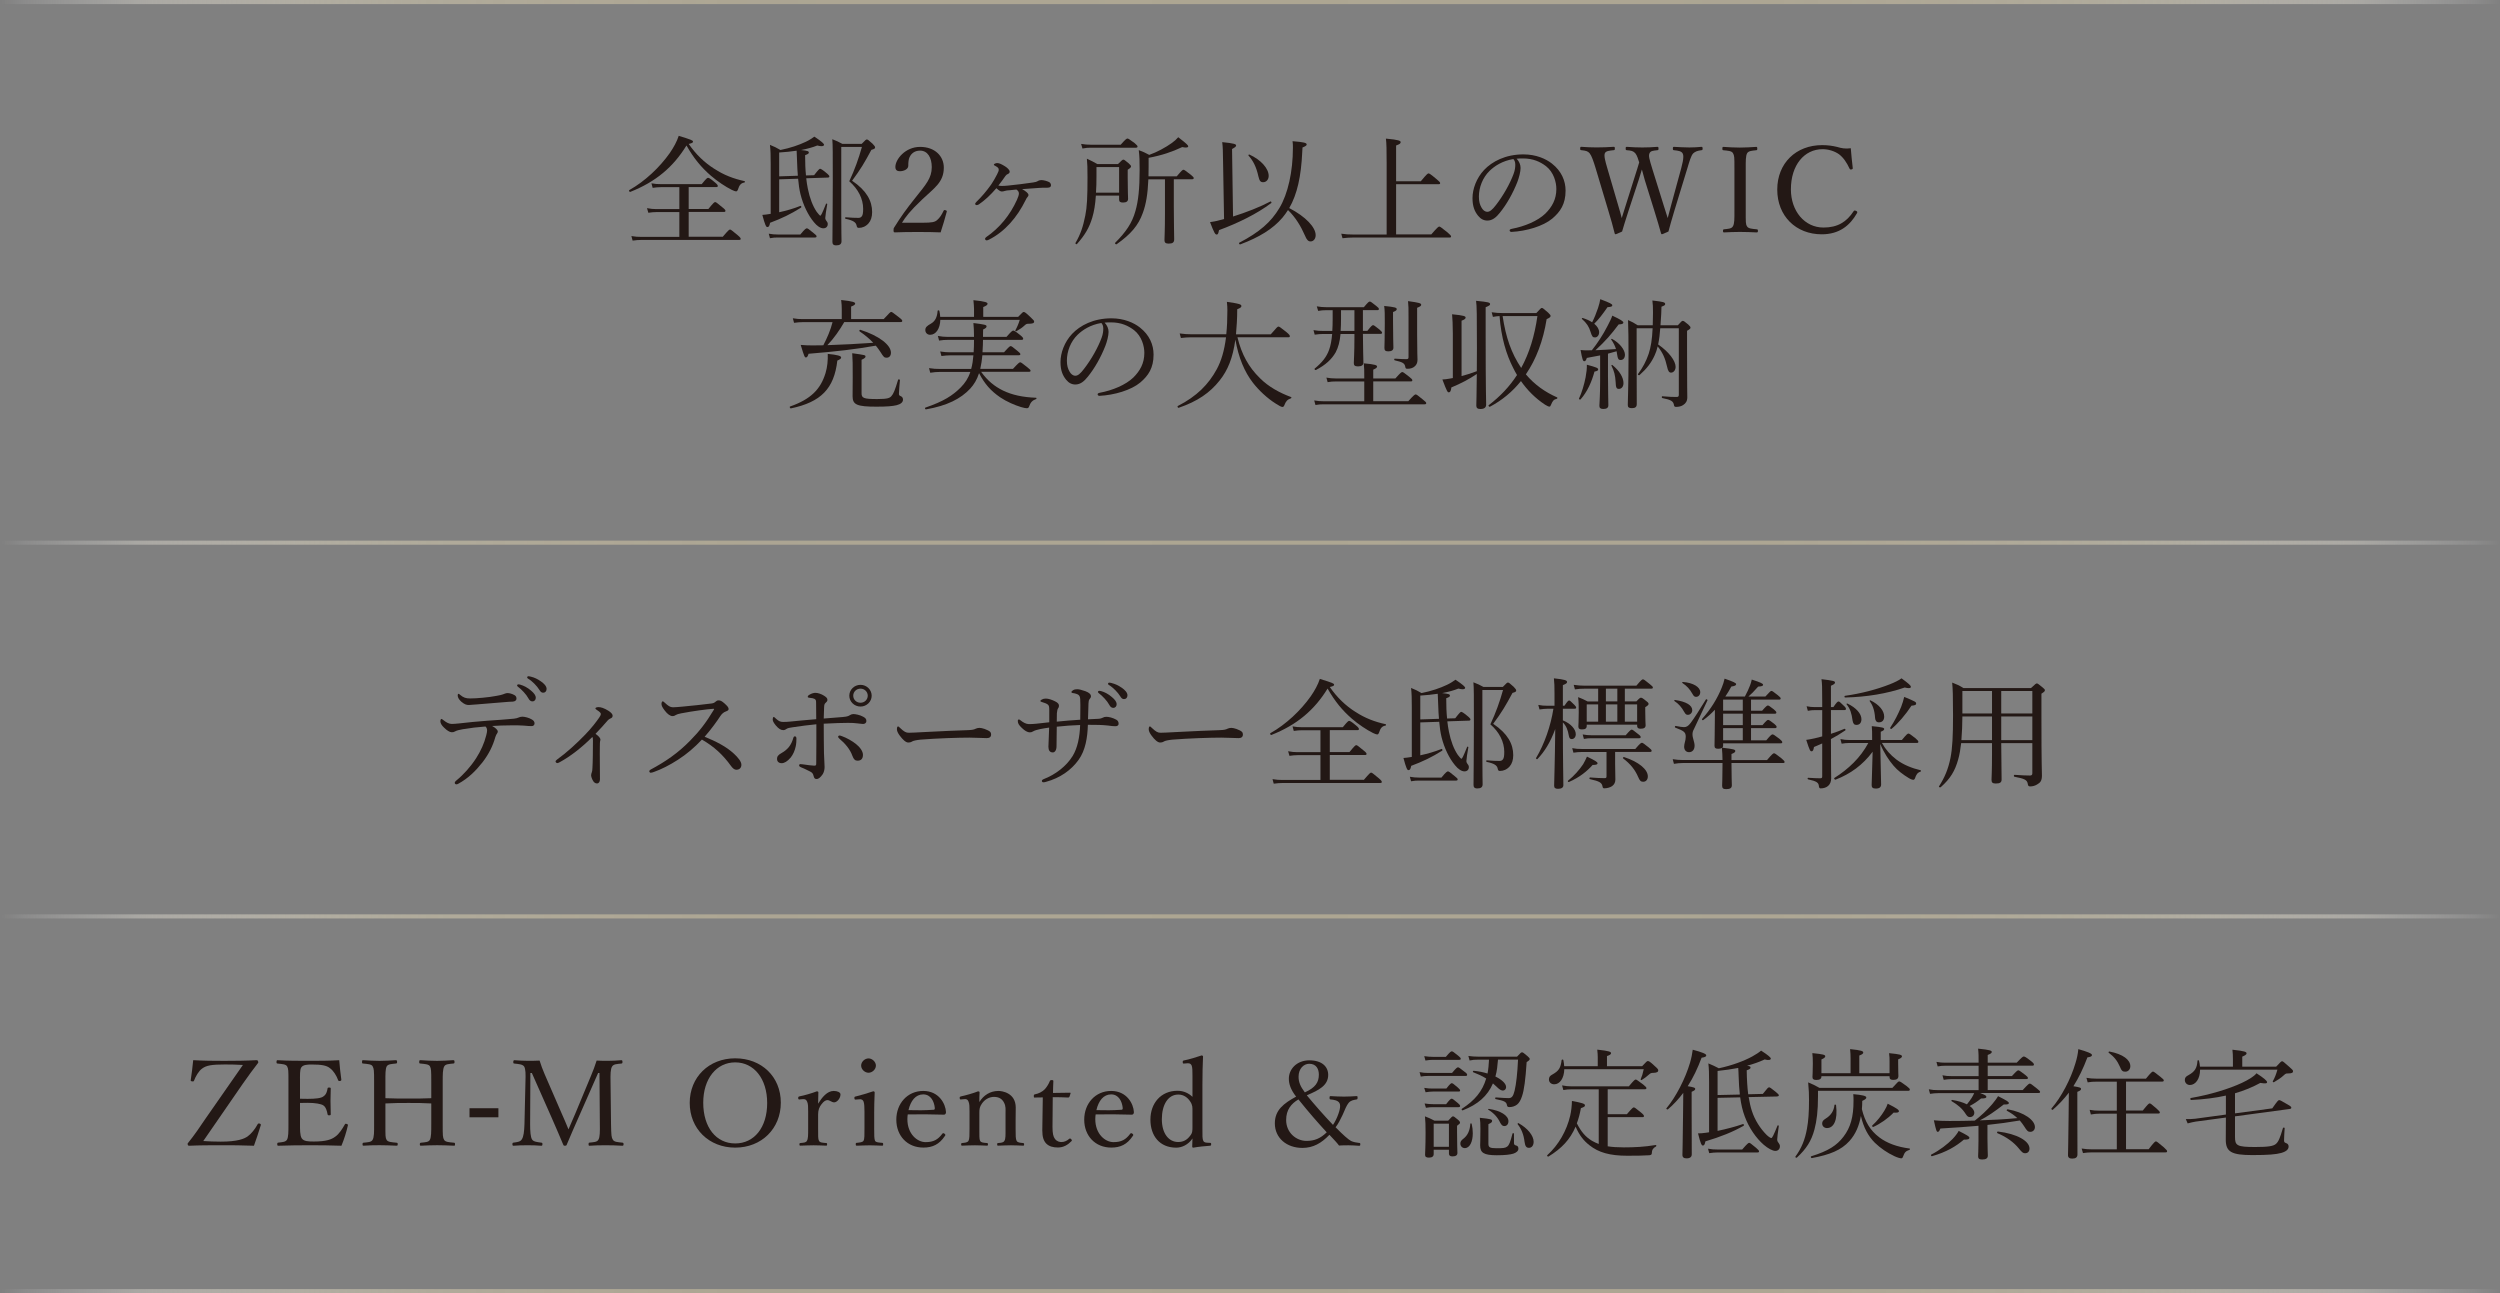 <?xml version="1.0" encoding="UTF-8"?>
<svg xmlns="http://www.w3.org/2000/svg" xmlns:xlink="http://www.w3.org/1999/xlink" viewBox="0 0 610 315.54">
  <rect x="0" y="0" width="610" height="315.54" fill="#808080" stroke="none"/>
  <defs>
    <style>
      .cls-1 {
        isolation: isolate;
      }

      .cls-2 {
        fill: #231815;
      }

      .cls-3 {
        stroke: url(#_名称未設定グラデーション_5-3);
      }

      .cls-3, .cls-4, .cls-5, .cls-6 {
        fill: none;
        mix-blend-mode: multiply;
        stroke-miterlimit: 10;
      }

      .cls-4 {
        stroke: url(#_名称未設定グラデーション_5);
      }

      .cls-5 {
        stroke: url(#_名称未設定グラデーション_5-2);
      }

      .cls-6 {
        stroke: url(#_名称未設定グラデーション_5-4);
      }
    </style>
    <linearGradient id="_名称未設定グラデーション_5" data-name="名称未設定グラデーション 5" x1="0" y1=".5" x2="610" y2=".5" gradientUnits="userSpaceOnUse">
      <stop offset="0" stop-color="#fff" stop-opacity="0"/>
      <stop offset=".01" stop-color="#f6f5f3" stop-opacity=".1"/>
      <stop offset=".04" stop-color="#e5e3dc" stop-opacity=".31"/>
      <stop offset=".06" stop-color="#d6d2c8" stop-opacity=".5"/>
      <stop offset=".1" stop-color="#c9c4b7" stop-opacity=".66"/>
      <stop offset=".13" stop-color="#beb9a9" stop-opacity=".78"/>
      <stop offset=".17" stop-color="#b6b09e" stop-opacity=".88"/>
      <stop offset=".23" stop-color="#b1aa97" stop-opacity=".95"/>
      <stop offset=".3" stop-color="#ada693" stop-opacity=".99"/>
      <stop offset=".5" stop-color="#ada692"/>
      <stop offset=".7" stop-color="#ada693" stop-opacity=".99"/>
      <stop offset=".77" stop-color="#b1aa97" stop-opacity=".95"/>
      <stop offset=".83" stop-color="#b6b09e" stop-opacity=".88"/>
      <stop offset=".87" stop-color="#beb9a9" stop-opacity=".78"/>
      <stop offset=".9" stop-color="#c9c4b7" stop-opacity=".66"/>
      <stop offset=".94" stop-color="#d6d2c8" stop-opacity=".5"/>
      <stop offset=".96" stop-color="#e5e3dc" stop-opacity=".31"/>
      <stop offset=".99" stop-color="#f6f5f3" stop-opacity=".1"/>
      <stop offset="1" stop-color="#fff" stop-opacity="0"/>
    </linearGradient>
    <linearGradient id="_名称未設定グラデーション_5-2" data-name="名称未設定グラデーション 5" y1="132.41" y2="132.41" xlink:href="#_名称未設定グラデーション_5"/>
    <linearGradient id="_名称未設定グラデーション_5-3" data-name="名称未設定グラデーション 5" y1="223.6" y2="223.6" xlink:href="#_名称未設定グラデーション_5"/>
    <linearGradient id="_名称未設定グラデーション_5-4" data-name="名称未設定グラデーション 5" y1="315.04" y2="315.04" xlink:href="#_名称未設定グラデーション_5"/>
  </defs>
  <g class="cls-1">
    <g id="_レイヤー_2" data-name="レイヤー 2">
      <g id="_ヘッダー" data-name="ヘッダー">
        <g>
          <g>
            <path class="cls-2" d="M113.12,177.89c-1.17.2-1.68.35-2.16.61-.21.12-.42.17-.72.17-.51,0-1.2-.44-1.89-1.13-.57-.52-.9-1.08-.9-1.54,0-.35.12-.58.27-.58.09,0,.24.12.51.32.69.55,1.32.9,2.01.9.54,0,1.08-.06,1.74-.12,2.31-.26,4.26-.47,7.02-.67,2.25-.15,4.29-.29,6.39-.49.54-.06.9-.17,1.08-.26.27-.12.63-.23.96-.23.63,0,1.65.26,2.37.7.45.26.63.58.63.93,0,.41-.3.67-.69.67-.51.03-1.05-.06-1.92-.12-1.14-.09-2.22-.09-3.36-.06-1.29,0-3,.06-4.38.15.75.41,1.38.93,1.38,1.37,0,.15-.06.29-.18.47-.15.2-.27.41-.42.87-.57,2.07-1.59,4.16-3.12,6.14-1.65,2.09-3.45,3.9-5.91,5.24-.21.12-.33.15-.45.15-.24,0-.42-.15-.42-.35,0-.17.09-.35.45-.64,1.65-1.34,3.51-3.4,4.8-5.44,1.08-1.69,1.95-3.58,2.43-5.53.15-.58.21-.9.21-1.19,0-.35-.12-.73-.39-.96-2.01.15-3.69.35-5.34.64ZM125.48,169.57c.45.26.54.52.54.93,0,.35-.33.67-.93.7-.57.03-1.17.03-1.95.12-2.1.17-4.65.38-6.72.55-.6.06-1.71.15-2.01.15-.57,0-1.05-.12-1.89-.84-.63-.58-.84-1.08-.84-1.51,0-.23.06-.38.18-.38s.24.09.42.26c.81.67,1.35.87,2.43.87.96,0,1.77-.06,3.03-.17,1.38-.12,2.28-.26,3.45-.47.78-.15,1.2-.23,1.5-.35.39-.15.81-.32,1.11-.32.48,0,1.08.15,1.68.47ZM126.98,167.07c.81.23,1.71.67,2.61,1.45.72.61,1.14,1.14,1.14,1.75,0,.47-.3.87-.84.87-.39,0-.72-.26-.99-.79-.45-.87-1.65-2.15-2.52-2.79-.12-.09-.21-.2-.21-.29,0-.15.12-.29.33-.29.18,0,.39.06.48.09ZM129.59,165.12c.81.2,1.56.55,2.4,1.14.72.49,1.38,1.16,1.38,1.83,0,.58-.36.93-.81.93-.39,0-.63-.15-.96-.7-.54-.9-1.74-2.15-2.76-2.74-.12-.06-.21-.17-.21-.29,0-.15.12-.29.3-.29.15,0,.39.06.66.12Z"/>
            <path class="cls-2" d="M146.51,180.48c0,.12-.06.26-.09.38-.03.15-.06.47-.06,1.48,0,.93-.03,2.21,0,3.61.03,1.6.03,3,.03,4.19,0,.64-.3,1.02-.72,1.02s-.69-.23-.93-.58c-.27-.41-.51-1.08-.51-1.43,0-.23.12-.58.18-.73.09-.23.12-.44.15-1.11.06-.81.06-1.75.09-3,0-1.19.03-2.5.03-3.61,0-.52-.03-.7-.15-.87-2.67,2.65-5.37,4.74-7.95,6.14-.24.12-.42.23-.6.23s-.42-.23-.42-.38.12-.32.36-.49c2.25-1.6,4.86-3.99,6.87-6.08,1.59-1.63,2.85-3.32,3.42-4.16.27-.38.39-.64.39-.9,0-.23-.3-.52-.75-.81-.33-.23-.57-.38-.57-.52,0-.17.27-.32.78-.32.57,0,1.32.23,2.37.87.6.38,1.05.81,1.05,1.22,0,.35-.15.52-.51.67-.33.15-.51.29-.69.49-.96,1.14-1.89,2.12-2.97,3.26.81.61,1.2,1.05,1.2,1.43Z"/>
            <path class="cls-2" d="M179.04,183.86c1.05.99,1.86,1.95,1.86,2.74s-.51,1.22-1.23,1.22c-.42,0-.81-.26-1.29-.9-1.98-2.76-4.17-4.77-7.11-6.46-1.8,1.92-3.75,3.58-5.85,4.92-2.01,1.31-4.11,2.36-5.85,2.97-.3.12-.6.2-.81.2-.18,0-.33-.2-.33-.35s.12-.32.3-.41c3.6-1.92,6.72-4.04,9.72-7.13,2.22-2.24,3.87-4.39,5.67-7.39.09-.15.12-.2.12-.26s-.06-.06-.24-.06c-1.38.09-4.8.52-7.83,1.11-.6.12-.99.23-1.23.38-.27.15-.45.29-.87.29-.51,0-1.23-.49-1.86-1.34-.57-.76-.81-1.16-.81-1.66,0-.29.15-.61.3-.61.12,0,.33.17.51.35.78.73,1.32,1.11,1.98,1.11.48,0,1.5-.09,2.37-.17,2.34-.23,4.83-.47,7.02-.76.51-.06.75-.2,1.02-.44.21-.2.42-.32.72-.32.45,0,.78.15,1.41.7.81.73,1.05,1.05,1.05,1.4,0,.29-.15.41-.75.64-.42.15-.9.52-1.26,1.08-.81,1.25-2.28,3.29-3.84,5.06,2.76,1.11,5.34,2.44,7.11,4.1Z"/>
            <path class="cls-2" d="M205.76,174.93c.78-.06,1.2-.15,1.68-.47.18-.12.48-.23.78-.23.48,0,1.62.2,2.43.67.51.29.75.52.75,1.05,0,.41-.36.7-.81.7-.39,0-.9-.12-1.41-.15-.48-.06-1.56-.15-2.28-.12-1.2,0-3.3.06-5.91.2.03,2.79,0,5.12.06,7.19.06,1.86.15,2.74.15,3.43,0,.58-.18,1.28-.45,1.69-.54.79-1.02,1.19-1.5,1.19-.39,0-.6-.15-.75-.81-.12-.55-.39-.79-.78-.99-.66-.35-1.59-.79-2.31-1.08-.36-.17-.42-.29-.42-.47,0-.15.12-.29.3-.29s.42.03.63.06c.9.15,2.37.32,2.73.32.42,0,.51-.09.51-.52.03-1.16.03-2.5.03-4.34v-5.24c-1.92.2-3.72.41-5.76.73-.54.09-1.11.17-1.38.32-.36.2-.51.38-.93.38-.57,0-1.14-.32-1.86-1.19-.57-.73-.72-1.05-.72-1.48,0-.17.09-.55.24-.55s.36.26.63.49c.63.55.99.73,1.68.73.54,0,1.26-.03,1.74-.09,1.68-.17,3.87-.38,6.33-.58,0-1.31,0-2.88-.03-3.84,0-.38,0-.67-.12-.87-.15-.23-.39-.32-.75-.41-.33-.06-.63-.09-.87-.12-.18-.03-.3-.09-.3-.23,0-.17.15-.38.51-.55.45-.26.93-.41,1.38-.41.51,0,1.44.26,2.13.73.57.38.78.58.78,1.02,0,.32-.27.52-.48.73-.24.23-.3.44-.33,1.11-.03.7-.06,1.57-.09,2.68,1.83-.15,3.6-.29,4.77-.38ZM194.33,180.22c0,.52-.03,1.28-.18,1.92-.21.99-.63,1.98-1.23,2.71-.81.96-1.56,1.37-2.19,1.37-.78,0-1.14-.49-1.14-1.02,0-.58.24-.99,1.11-1.46.75-.41,1.35-.93,1.8-1.48.51-.64.87-1.48,1.05-2.15.09-.35.24-.44.42-.44.21,0,.36.2.36.55ZM205.4,179.61c1.23.44,2.58,1.22,3.45,1.92,1.02.81,1.71,1.8,1.71,2.65,0,.93-.45,1.43-1.32,1.43-.57,0-.93-.29-1.26-1.19-.54-1.54-1.71-2.97-3.18-4.19-.21-.17-.3-.35-.3-.47,0-.17.18-.29.36-.29.15,0,.33.06.54.15ZM212.69,169.75c0,1.46-1.23,2.65-2.73,2.65s-2.73-1.19-2.73-2.65,1.23-2.65,2.73-2.65,2.73,1.19,2.73,2.65ZM208.19,169.75c0,.96.78,1.72,1.77,1.72s1.77-.76,1.77-1.72-.78-1.72-1.77-1.72-1.77.76-1.77,1.72Z"/>
            <path class="cls-2" d="M221.64,181.18c-.6,0-1.32-.64-2.1-1.69-.39-.52-.69-1.08-.69-1.51,0-.38.06-.73.27-.73.15,0,.27.15.48.35,1.05.99,1.47,1.19,2.16,1.19.63,0,1.77-.06,3.81-.17,4.08-.23,8.13-.38,10.68-.47,1.02-.03,1.5-.17,1.83-.35.24-.12.6-.2.93-.2.3,0,.72.09,1.23.26,1.41.52,1.59.84,1.59,1.37,0,.58-.39.87-1.05.87-1.14,0-2.76-.12-4.23-.12-2.67,0-7.98.17-11.91.49-.96.09-1.77.26-2.07.44-.21.15-.51.26-.93.26Z"/>
            <path class="cls-2" d="M256.02,173.21c0-.73-.06-1.05-.33-1.28-.27-.23-.78-.44-1.47-.64-.24-.06-.36-.12-.36-.26,0-.12.18-.26.36-.35.27-.15.54-.23.96-.23.63,0,1.5.29,2.25.67.72.35.96.67.96,1.11,0,.26-.09.44-.24.64-.12.17-.21.55-.27,1.14-.03.58-.03,1.28-.03,2.07,2.1-.2,3.66-.35,5.73-.47.03-1.25.03-2.39.03-3.52,0-1.34-.03-1.95-.21-2.24-.15-.26-.36-.41-.69-.52-.3-.12-.69-.2-.96-.23-.24-.03-.33-.15-.33-.26s.21-.29.42-.44c.3-.17.57-.23.99-.23s1.08.15,1.98.47c1.02.38,1.38.79,1.38,1.28,0,.23-.15.44-.33.67-.21.23-.24.55-.27,1.02-.03,1.16-.09,2.44-.12,3.9.69-.03,1.44-.06,2.49-.12.54-.03.87-.15,1.08-.26.3-.17.54-.23.93-.23.54,0,1.5.2,2.4.7.39.23.57.52.57,1.02,0,.35-.3.58-.78.58-.54,0-1.05-.06-1.8-.17-.75-.09-1.5-.12-2.19-.15-.99-.03-1.89-.03-2.73-.03-.09,3.14-.6,6.23-2.25,8.53-1.8,2.53-4.53,4.45-7.95,5.38-.27.09-.51.12-.66.12-.18,0-.36-.12-.36-.32,0-.23.12-.32.39-.44,2.91-1.11,5.58-3.17,7.11-5.65,1.2-1.95,1.74-4.66,1.83-7.57-1.95.06-3.63.2-5.7.41-.03,2.07-.06,3.67-.06,4.77,0,1.02-.45,1.51-.9,1.51-.75,0-1.08-.52-1.08-1.4s.15-2.79.18-4.66c-.75.12-1.44.2-2.13.35-.57.12-1.44.35-1.68.52-.36.23-.6.29-.87.29-.66,0-1.29-.41-1.98-1.08-.75-.7-.99-1.13-.99-1.72,0-.23.15-.35.27-.35s.24.09.45.26c.6.49,1.35.87,1.92.87.6,0,1.11,0,1.89-.09,1.08-.12,2.07-.23,3.15-.35v-3.03ZM268.71,168.64c.81.23,1.71.67,2.61,1.46.72.61,1.14,1.13,1.14,1.75,0,.47-.3.87-.84.87-.39,0-.72-.26-.99-.79-.45-.87-1.65-2.15-2.52-2.79-.12-.09-.21-.2-.21-.29,0-.15.12-.29.33-.29.18,0,.39.06.48.09ZM271.32,166.69c.81.2,1.56.55,2.4,1.13.72.49,1.38,1.16,1.38,1.83,0,.58-.36.93-.81.93-.39,0-.63-.15-.96-.7-.54-.9-1.74-2.15-2.76-2.74-.12-.06-.21-.17-.21-.29,0-.15.12-.29.3-.29.15,0,.39.06.66.12Z"/>
            <path class="cls-2" d="M283.08,181.18c-.6,0-1.32-.64-2.1-1.69-.39-.52-.69-1.08-.69-1.51,0-.38.06-.73.27-.73.15,0,.27.15.48.35,1.05.99,1.47,1.19,2.16,1.19.63,0,1.77-.06,3.81-.17,4.08-.23,8.13-.38,10.68-.47,1.02-.03,1.5-.17,1.83-.35.24-.12.6-.2.93-.2.3,0,.72.09,1.23.26,1.41.52,1.59.84,1.59,1.37,0,.58-.39.87-1.05.87-1.14,0-2.76-.12-4.23-.12-2.67,0-7.98.17-11.91.49-.96.09-1.77.26-2.07.44-.21.15-.51.26-.93.26Z"/>
            <path class="cls-2" d="M330.74,173.7c2.28,1.51,4.74,2.44,7.35,3,.15.03.12.32-.03.35-.81.12-1.23.58-1.59,1.75-.12.29-.27.41-.45.41-.15,0-.6-.15-1.05-.38-1.47-.73-3.54-2.1-5.1-3.46-2.37-2.07-4.11-4.16-5.94-7.36-3.21,5.24-7.47,8.85-13.71,11.32-.18.09-.42-.32-.24-.44,3.84-2.15,7.44-5.59,9.84-8.99.99-1.43,1.77-2.85,2.22-4.25,3.12.96,3.48,1.13,3.48,1.4s-.18.38-1.05.58c1.8,2.59,3.84,4.54,6.27,6.08ZM332.75,190.32c1.41-1.66,1.62-1.8,1.8-1.8.21,0,.39.15,1.83,1.34.66.55.78.76.78.93s-.09.26-.39.26h-23.79c-.78,0-1.32.06-2.19.17l-.3-1.11c.96.17,1.62.2,2.46.2h9.24v-6.05h-5.61c-.72,0-1.17.06-1.95.17l-.33-1.13c.93.17,1.47.23,2.28.23h5.61v-5.35h-4.53c-.69,0-1.17.06-1.98.17l-.3-1.11c.9.17,1.47.2,2.28.2h9.99c1.14-1.4,1.35-1.54,1.53-1.54.21,0,.48.09,1.71,1.13.57.47.69.7.69.87s-.12.26-.42.26h-6.69v5.35h4.8c1.26-1.54,1.47-1.69,1.65-1.69.21,0,.42.15,1.74,1.25.63.49.78.7.78.87,0,.2-.09.29-.39.29h-8.58v6.05h8.28Z"/>
            <path class="cls-2" d="M344.48,172.63c0-2.36-.03-3.38-.18-4.77,1.11.44,1.56.67,2.55,1.25,2.43-.49,4.56-1.22,6.21-2.01.81-.38,1.44-.79,2.07-1.25,1.86,1.22,2.37,1.75,2.37,1.98,0,.2-.21.35-.63.35-.27,0-.6-.06-1.02-.17-1.14.47-2.46.81-3.96,1.11,1.71.17,1.89.32,1.89.61,0,.23-.15.38-.9.64,0,1.89.06,3.52.21,4.95l1.98-.06c1.11-1.43,1.32-1.57,1.47-1.57.12,0,.54.15,1.8,1.25.36.32.45.47.45.64s-.15.26-.39.26l-5.25.17c.09.87.24,1.77.39,2.53.48,2.36,1.2,4.22,2.16,5.65.39.52.78.96.9.96s.42-.47,1.38-2.91c.03-.12.33-.03.3.09-.24,1.28-.48,3-.48,3.35,0,.29.09.47.27.73.27.32.33.49.33.79,0,.58-.39,1.02-1.08,1.02s-1.53-.55-2.28-1.48c-1.44-1.72-2.64-4.22-3.3-6.87-.27-1.11-.45-2.36-.57-3.75l-4.62.15v8.03c1.74-.38,3.48-.87,5.16-1.54.18-.09.36.29.18.41-2.55,1.6-4.74,2.65-7.56,3.7-.15.79-.3,1.05-.69,1.05-.27,0-.54-.49-1.2-2.97.54-.03,1.2-.12,2.04-.26v-12.02ZM344,189.53c.87.15,1.44.2,2.22.2h5.49c1.14-1.4,1.41-1.51,1.59-1.51s.42.12,1.65,1.16c.57.44.72.61.72.79s-.09.29-.39.29h-9.03c-.66,0-1.17.03-1.95.17l-.3-1.11ZM351.11,175.39c-.09-.99-.15-2.07-.18-3.17-.06-1.31-.09-2.09-.12-2.94-1.32.2-2.76.35-4.26.44v5.82l4.56-.15ZM361.7,184.73c0,4.22.06,6.02.06,6.63,0,.73-.45,1.02-1.29,1.02-.75,0-.93-.35-.93-.87,0-2.53.09-7.48.09-14.67s0-9.02-.12-10.36c1.05.41,1.5.61,2.46,1.14h4.71c.9-.96,1.08-1.08,1.26-1.08.21,0,.42.15,1.41,1.05.48.49.6.7.6.9,0,.26-.18.38-.9.58-1.71,3.17-2.58,4.66-4.71,7.54,3.54,2.39,4.89,4.92,4.89,7.65,0,1.16-.3,2.09-.87,2.74-.66.76-1.53,1.11-2.34,1.11-.39,0-.48-.09-.6-.64-.15-.7-.81-1.19-2.67-1.57-.15-.03-.15-.38,0-.38,1.35.12,2.37.15,3.15.15.36,0,.6-.12.81-.38.24-.29.33-.87.33-1.83,0-2.42-1.2-4.83-3.39-6.72,1.35-2.88,2.28-5.5,3.09-8.38h-5.04v16.38Z"/>
            <path class="cls-2" d="M381.34,175.77c2.07.84,3.15,2.24,3.15,3.38,0,.7-.42,1.19-1.02,1.19-.36,0-.57-.23-.69-.9-.21-1.25-.57-2.27-1.44-3.17v.64c0,8.32.12,13.12.12,14.69,0,.58-.48.87-1.29.87-.66,0-.96-.2-.96-.76,0-1.02.18-5.3.27-13.82-1.2,3.23-2.55,5.44-4.35,7.33-.12.12-.42-.12-.33-.26,2.04-3.4,3.6-7.91,4.23-12.02h-1.56c-.54,0-1.02.06-1.83.17l-.3-1.11c.84.17,1.41.2,2.13.2h1.83v-2.94c0-1.8-.03-2.65-.15-3.75,2.76.29,3.21.52,3.21.9,0,.26-.18.44-1.02.76v5.03h.39c.75-1.13.96-1.28,1.14-1.28s.36.15,1.29,1.08c.27.26.42.49.42.64,0,.2-.09.29-.39.29h-2.85v2.82ZM382.6,190.49c1.5-1.19,2.76-2.65,3.69-4.02.36-.64.69-1.28.93-1.86,2.13,1.02,2.58,1.34,2.58,1.63,0,.26-.24.41-1.2.41-1.32,1.48-3.12,3-5.79,4.16-.15.06-.36-.2-.21-.32ZM394.09,186.39c0,1.45.06,2.94.06,3.81,0,.67-.24,1.19-.78,1.6-.45.32-1.2.55-1.95.55-.24,0-.36-.12-.42-.52-.15-.81-.69-1.22-3.06-1.72-.18-.03-.15-.41.03-.41,1.53.12,2.7.17,3.57.17.36,0,.45-.12.45-.47v-5.91h-6.09c-.72,0-1.23.06-1.98.17l-.3-1.11c.87.17,1.44.2,2.28.2h13.11c1.17-1.37,1.41-1.51,1.62-1.51.18,0,.42.15,1.65,1.13.57.44.72.64.72.81,0,.2-.09.29-.39.29h-8.52v2.88ZM399.28,171.14c.75-.81.93-.9,1.11-.9.21,0,.42.09,1.26.79.48.35.6.52.6.73s-.18.41-.81.79v1.02c0,2.18.09,3.14.09,3.4,0,.58-.39.84-1.23.84-.6,0-.84-.23-.84-.73v-.26h-12.3v.29c0,.61-.33.87-1.17.87-.6,0-.87-.2-.87-.73,0-.35.09-1.11.09-3.4,0-1.51,0-2.44-.15-3.75.99.38,1.41.58,2.31,1.05h2.58v-3.11h-3.42c-.72,0-1.35.03-2.25.17l-.3-1.11c1.02.15,1.71.2,2.55.2h12.75c1.17-1.4,1.41-1.54,1.59-1.54.21,0,.45.15,1.71,1.19.57.47.72.61.72.79,0,.2-.09.29-.39.29h-6.45v3.11h2.82ZM386.17,179.2c.81.15,1.38.2,2.1.2h8.4c1.05-1.22,1.29-1.37,1.47-1.37s.42.15,1.56,1.08c.48.35.63.55.63.73s-.12.29-.39.29h-11.64c-.63,0-1.08.03-1.83.17l-.3-1.11ZM387.16,171.87v4.22h2.79v-4.22h-2.79ZM394.63,168.03h-2.79v3.11h2.79v-3.11ZM391.84,171.87v4.22h2.79v-4.22h-2.79ZM399.7,189.56c-.75-1.75-1.89-3.17-3.66-4.51-.15-.12.06-.38.24-.32,3.6,1.16,5.79,3.03,5.79,4.71,0,.79-.45,1.31-1.14,1.31-.57,0-.84-.26-1.23-1.19ZM396.46,176.09h3v-4.22h-3v4.22Z"/>
            <path class="cls-2" d="M430.73,169.98c1.11-1.22,1.32-1.4,1.5-1.4.21,0,.42.17,1.56,1.05.54.44.69.61.69.79,0,.2-.09.29-.39.29h-6.84v2.71h2.7c.99-1.13,1.23-1.28,1.41-1.28.21,0,.42.15,1.47.96.48.41.6.58.6.76,0,.2-.09.29-.39.29h-5.79v2.79h2.79c.99-1.16,1.2-1.28,1.38-1.28.21,0,.42.12,1.5.96.45.38.57.55.57.73,0,.2-.09.32-.39.32h-5.85v2.97h3.72c1.11-1.34,1.35-1.45,1.53-1.45s.42.12,1.68,1.08c.57.47.69.64.69.84,0,.17-.09.26-.39.26h-14.04v.52c0,.23-.06.44-.21.55,2.82.35,3.18.44,3.18.81,0,.26-.21.44-.93.73v1.48h8.67c1.29-1.54,1.53-1.66,1.71-1.66s.42.12,1.8,1.22c.63.52.78.73.78.9s-.09.26-.39.26h-12.57c0,3.26.09,4.95.09,5.41,0,.67-.39.96-1.38.96-.75,0-.99-.23-.99-.87,0-.41.09-1.75.09-5.01v-.49h-9.72c-.75,0-1.29.06-2.13.2l-.3-1.14c.93.15,1.56.2,2.37.2h9.78c0-.99-.06-1.98-.15-2.94-.18.12-.48.2-.87.2-.66,0-.93-.17-.93-.73,0-1.45.09-3.64.09-7.1v-1.69c-.87.93-1.83,1.8-2.85,2.53-.15.12-.39-.15-.27-.29,2.16-2.44,3.69-4.92,4.8-7.65.3-.7.51-1.4.69-2.18,2.22.76,2.82,1.08,2.82,1.34,0,.29-.3.47-1.17.58-.45.84-.93,1.66-1.47,2.44h4.77c.57-1.08.93-1.83,1.26-2.71.18-.47.3-.87.42-1.43,2.25.73,2.76.99,2.76,1.28,0,.26-.27.38-1.2.44-1.14,1.28-1.65,1.8-2.37,2.42h4.11ZM410.96,173.73c-.66-1.19-1.38-2.01-2.4-2.68-.09-.06,0-.29.12-.26,2.79.41,4.23,1.31,4.23,2.5,0,.64-.48,1.13-1.08,1.13-.36,0-.57-.15-.87-.7ZM410.93,182.2c0-.81.39-1.46.39-2.42,0-1.13-.42-1.43-2.55-2.24-.18-.06-.09-.44.09-.41,1.11.2,1.53.29,2.04.29.57,0,1.02-.23,1.62-1.02.99-1.34,2.13-3.14,3.72-5.73.09-.15.45.06.39.2-1.23,2.62-2.22,4.71-3.3,7.01-.3.55-.36.84-.36,1.37,0,.81.51,1.83.51,2.68,0,.99-.54,1.6-1.35,1.6-.72,0-1.2-.52-1.2-1.34ZM412.94,169.28c-.66-1.16-1.29-1.86-2.46-2.65-.09-.06.03-.23.15-.23,2.55.2,4.23,1.25,4.23,2.5,0,.64-.42,1.13-1.02,1.13-.36,0-.6-.17-.9-.76ZM425.24,173.41v-2.71h-4.77l-.03.06v2.65h4.8ZM425.24,176.93v-2.79h-4.8v2.79h4.8ZM425.24,180.63v-2.97h-4.8v2.97h4.8Z"/>
            <path class="cls-2" d="M444.62,173.27h-1.77c-.57,0-1.02.03-1.74.17l-.3-1.11c.81.15,1.29.2,2.01.2h1.8v-1.25c0-3.81-.03-4.42-.18-5.56,2.97.35,3.3.49,3.3.81,0,.26-.18.44-.99.79v5.21h.6c.81-1.22,1.05-1.37,1.26-1.37.18,0,.36.15,1.32,1.08.36.32.48.55.48.73,0,.2-.09.29-.39.29h-3.27v5.79c1.2-.38,2.34-.81,3.3-1.22.15-.06.36.26.21.38-1.14.79-2.31,1.48-3.51,2.12,0,7.33.06,8.41.06,9.57,0,.87-.3,1.46-.75,1.86-.42.38-1.08.61-1.83.61-.24,0-.39-.2-.42-.52-.06-.87-.48-1.22-2.64-1.69-.15-.03-.15-.38,0-.38,1.56.09,2.37.12,2.94.12.39,0,.51-.09.51-.47v-8.03c-.66.29-1.32.58-2.01.87-.12.79-.27,1.05-.6,1.05-.3,0-.45-.17-1.29-2.79.51-.06,1.23-.2,2.07-.38.6-.15,1.2-.29,1.83-.47v-6.43ZM459.2,181.3c.93,1.66,2.07,2.91,3.51,4.02,1.74,1.31,3.81,2.12,5.91,2.62.15.03.12.29-.03.35-.72.23-1.05.7-1.35,1.66-.09.17-.21.32-.36.32-.21,0-.63-.09-1.17-.44-1.38-.84-2.7-1.83-3.69-3-1.14-1.34-2.31-3.08-3.24-5.3.12,5.03.21,9.08.21,9.89,0,.64-.39.99-1.29.99-.78,0-1.02-.29-1.02-.84,0-.61.15-4.13.24-8.15-2.37,3.2-5.4,5.41-9.03,6.81-.21.09-.48-.29-.3-.41,3.39-2.15,6.33-4.89,8.28-8.53h-4.71c-.63,0-1.08.06-1.8.17l-.3-1.13c.84.17,1.38.23,2.1.23h5.64v-.35c0-1.54,0-2.1-.09-3.03,2.73.26,3.03.41,3.03.7,0,.23-.18.41-.84.67v2.01h5.16c1.17-1.43,1.41-1.57,1.59-1.57.21,0,.45.15,1.71,1.13.57.49.72.7.72.87,0,.2-.09.29-.39.29h-8.49ZM450.17,169.78c3.9-.55,7.71-1.54,10.89-2.79,1.2-.47,2.22-.96,2.91-1.48,1.86,1.37,2.28,1.77,2.28,2.07,0,.17-.09.32-.51.32-.21,0-.54-.03-.99-.15-4.23,1.48-9.36,2.33-14.55,2.44-.18,0-.21-.38-.03-.41ZM452.03,175.83c-.24-1.8-.57-2.85-1.47-3.99-.06-.09.09-.23.21-.17,2.16,1.02,3.42,2.5,3.42,3.81,0,.87-.42,1.4-1.26,1.4-.51,0-.78-.35-.9-1.05ZM457.52,175.19c-.12-2.01-.66-3.23-1.32-4.13-.06-.09.09-.23.21-.17,2.13,1.05,3.33,2.53,3.33,3.96,0,.84-.42,1.4-1.29,1.4-.57,0-.87-.38-.93-1.05ZM461.21,177.57c1.08-1.63,1.95-3.35,2.67-5.09.3-.79.57-1.63.75-2.44,2.79,1.16,2.91,1.25,2.91,1.63,0,.29-.18.44-1.14.52-1.41,2.15-3.24,4.31-4.86,5.65-.15.12-.42-.12-.33-.26Z"/>
            <path class="cls-2" d="M478.52,181.33c-.18,1.54-.39,2.82-.72,3.96-.78,2.82-1.92,4.71-4.26,6.78-.15.15-.54-.03-.42-.2,1.41-2.21,2.25-4.25,2.79-6.9.48-2.39.63-5.38.63-10.36s-.06-6.43-.21-8.06c1.14.44,1.68.67,2.76,1.34h16.47c1.08-1.02,1.23-1.13,1.44-1.13.18,0,.36.12,1.38.96.45.35.57.52.57.7,0,.23-.12.38-.84.84v5.76c0,11.9.12,12.86.12,14.23,0,1.28-.42,1.72-1.11,2.12-.51.35-1.2.52-1.74.52-.42,0-.54-.17-.6-.61-.15-.99-.78-1.28-3.24-1.75-.21-.03-.21-.47,0-.47,1.8.12,2.79.17,3.78.17.39,0,.57-.17.57-.55v-7.36h-7.59c.03,4.42.09,7.74.09,8.9,0,.7-.42.96-1.41.96-.78,0-1.05-.23-1.05-.9,0-.41.12-2.01.12-6.17v-2.79h-7.53ZM478.82,174.81c0,1.92-.09,3.87-.24,5.79h7.47v-5.79h-7.23ZM478.82,168.61v5.47h7.23v-5.47h-7.23ZM488.3,174.08h7.59v-5.47h-7.59v5.47ZM495.89,174.81h-7.59v5.79h7.59v-5.79Z"/>
          </g>
          <g>
            <path class="cls-2" d="M59.26,259.85c-1.5-.09-2.88-.12-4.35-.12-3.27,0-4.56.23-5.58.99-.84.58-1.62,1.95-1.98,2.94-.06.17-.12.23-.45.2-.36-.06-.39-.12-.36-.32.21-1.48.48-3.38.6-4.86,2.61.15,5.07.17,7.53.17,2.58,0,5.43-.03,7.92-.17.21,0,.27.03.36.26.12.2.12.26,0,.44-1.29,1.63-2.28,3.06-3.69,5.03l-9.66,14c1.41.09,2.7.15,4.26.15,4.05,0,5.73-.67,6.6-1.31s1.74-1.72,2.37-2.88c.09-.17.15-.29.51-.23.33.12.33.23.27.47-.48,1.51-1.08,3.43-1.65,4.95-2.88-.12-5.46-.12-7.92-.12-2.61,0-5.25,0-7.83.12-.21,0-.3,0-.39-.23-.06-.15-.09-.26.03-.41,1.71-2.12,2.88-3.9,4.29-5.97l9.12-13.09Z"/>
            <path class="cls-2" d="M73.2,274.25c0,1.22-.03,2.82.42,3.49.48.76,1.62.79,2.97.79,2.97,0,4.29-.49,5.22-1.19.96-.67,1.71-1.89,2.31-2.94.09-.17.15-.26.45-.17.36.12.36.23.3.41-.33,1.51-.93,3.43-1.56,4.92-2.58-.09-5.13-.12-7.56-.12-2.55,0-5.31.03-7.86.12-.18,0-.24-.09-.24-.38s.06-.35.24-.38c1.05-.12,1.77-.15,2.13-.7.36-.64.36-1.92.36-3.84v-10.33c0-2.76,0-3.11-.33-3.75-.33-.52-1.17-.55-2.31-.67-.21-.03-.27-.06-.27-.35,0-.38.06-.47.27-.47,2.49.15,5.16.15,7.62.15s4.83,0,7.41-.15c.12,1.48.3,3.26.51,4.71.03.17-.03.29-.27.35-.36.06-.45-.03-.51-.2-.36-1.05-1.17-2.33-1.95-2.88-.81-.7-2.1-.93-4.47-.93-1.14,0-2.16.06-2.58.73-.36.58-.3,1.92-.3,3.46v4.16c.48.03,1.2.03,1.86.03,1.89,0,3.33-.15,3.87-.61.69-.47.87-1.19.99-1.89.03-.17.06-.26.36-.26.39,0,.42.09.42.26-.03,1.02-.06,1.95-.06,2.94,0,1.08.03,2.24.06,3.29,0,.2-.03.29-.42.29-.27,0-.33-.12-.36-.29-.12-.64-.36-1.72-1.05-2.15-.54-.35-1.95-.61-3.81-.61-.66,0-1.38,0-1.86.03v5.15Z"/>
            <path class="cls-2" d="M94.04,274.25c0,2.88-.03,3.32.3,3.9.33.52,1.26.55,2.4.67.24.03.3.06.3.35,0,.32-.06.38-.3.38-1.29-.06-2.88-.12-4.11-.12s-2.73.03-3.93.12c-.18,0-.24-.06-.24-.35s.06-.35.24-.38c1.08-.12,1.86-.12,2.19-.67.42-.67.39-1.95.39-3.9v-10.33c0-2.76-.03-3.11-.36-3.75-.3-.52-1.17-.55-2.34-.67-.21-.03-.24-.06-.24-.35,0-.38.03-.47.24-.47,1.26.09,2.85.17,4.05.17s2.76-.09,3.93-.17c.24,0,.33.09.33.47,0,.29-.09.32-.3.35-1.05.12-1.86.12-2.22.67-.36.67-.33,1.98-.33,3.75v4.04c2.01.09,3.78.09,5.67.09s3.6,0,5.52-.09v-4.04c0-2.76-.03-3.14-.33-3.75-.3-.52-1.23-.55-2.34-.67-.21-.03-.27-.06-.27-.35,0-.38.06-.47.27-.47,1.26.09,2.88.17,4.11.17s2.7-.09,3.9-.17c.27,0,.33.09.33.44,0,.32-.06.35-.3.38-1.11.12-1.86.12-2.19.67-.39.67-.39,2.04-.39,3.75v10.33c0,2.88,0,3.29.36,3.9.33.52,1.23.55,2.4.67.21.03.24.09.24.38s-.03.35-.24.35c-1.35-.06-2.91-.12-4.11-.12s-2.79.06-3.96.12c-.21,0-.27-.06-.27-.35s.06-.35.27-.38c1.08-.12,1.83-.12,2.16-.67.36-.67.36-1.95.36-3.9v-5.01c-1.92-.12-3.66-.12-5.52-.12s-3.66,0-5.67.12v5.01Z"/>
            <path class="cls-2" d="M121.61,272.62h-7.05v-2.21h7.05v2.21Z"/>
            <path class="cls-2" d="M144.2,262.5c.51-1.19.93-2.33,1.38-3.72,1.02.06,1.83.06,2.76.06s2.28-.06,3.24-.15c.24,0,.3.09.3.44,0,.29-.06.35-.3.38-1.14.12-1.83.12-2.22.7-.42.67-.42,1.95-.39,3.72l.12,10.33c.06,2.88.09,3.23.45,3.84.33.55,1.17.58,2.31.7.21.03.3.09.3.38s-.09.38-.3.38c-1.29-.09-2.97-.12-4.14-.12-1.23,0-2.7.03-3.9.12-.15,0-.21-.09-.21-.38s.06-.35.21-.38c1.08-.12,1.86-.12,2.19-.7.39-.64.39-1.92.36-3.84l-.09-12.45h-.33l-4.5,10.21c-1.38,3.08-2.19,5-3.12,7.19-.06.23-.12.35-.51.35-.3,0-.33-.12-.42-.35-.96-2.27-1.74-4.13-2.85-6.63l-4.77-10.77h-.36l-.06,12.45c0,1.72.09,3.2.48,3.78.33.55,1.32.64,2.22.76.27.03.3.09.3.38s-.06.38-.3.38c-1.11-.09-2.22-.12-3.33-.12s-2.37.03-3.42.12c-.21,0-.27-.09-.27-.38s.06-.35.27-.38c.81-.12,1.65-.17,2.01-.79.45-.64.6-1.95.66-3.75l.24-10.33c.06-1.86.06-3.08-.33-3.72-.42-.55-1.35-.58-2.37-.7-.21-.03-.27-.06-.27-.38,0-.35.12-.44.27-.44,1.14.09,2.43.15,3.3.15.96,0,1.68,0,2.85-.06.36,1.16.75,2.21,1.23,3.32l4.14,9.54c.63,1.4,1.08,2.47,1.68,3.93.63-1.4.99-2.39,1.68-3.9l3.81-9.17Z"/>
            <path class="cls-2" d="M190.52,269.05c0,6.34-4.71,10.97-11.13,10.97s-11.1-4.63-11.1-10.91,4.68-10.88,11.1-10.88,11.13,4.48,11.13,10.82ZM171.59,269.05c0,6.05,3.15,9.95,7.8,9.95s7.8-3.9,7.8-9.86-3.24-9.92-7.8-9.92-7.8,3.96-7.8,9.84Z"/>
            <path class="cls-2" d="M195.18,268.26c-.27.03-.39.03-.42-.32,0-.32.06-.35.36-.44,1.08-.2,2.94-.73,4.2-1.22.18,0,.36.09.36.23-.03.84-.06,1.69-.06,2.79.93-1.51,2.19-3.11,3.81-3.11.9,0,1.65.35,1.65.84,0,1.02-.9,1.95-1.53,1.95s-1.08-.55-1.65-.55c-.45,0-.9.29-1.44.99-.54.67-.84,1.43-.84,2.5v3.43c0,1.72-.03,2.59.21,3,.24.47.87.47,1.77.55.15,0,.21.06.21.32s-.06.32-.21.32c-.99-.03-2.19-.09-3.09-.09s-2.22.06-3.21.09c-.18,0-.24-.06-.24-.32s.06-.29.24-.32c.81-.09,1.38-.09,1.59-.55.3-.49.3-1.34.3-3v-4.16c0-1.05,0-1.83-.24-2.36-.21-.52-.51-.67-1.02-.64l-.75.06Z"/>
            <path class="cls-2" d="M210.93,271.23c0-1.11-.03-1.86-.21-2.42-.18-.47-.51-.64-1.08-.58l-.75.06c-.3.03-.39.03-.42-.38,0-.29.06-.32.36-.38,1.05-.26,3-.81,4.23-1.25.18,0,.36.09.36.26-.09,2.09-.12,3.7-.12,5.06v3.7c0,1.72,0,2.59.21,3.06.24.41.9.41,1.74.49.18.03.24.09.24.32,0,.32-.06.38-.24.38-.96-.03-2.13-.09-3.03-.09s-2.22.06-3.15.09c-.21,0-.27-.06-.27-.38,0-.23.06-.32.27-.32.75-.09,1.35-.12,1.62-.49.27-.49.24-1.4.24-3.06v-4.07ZM213.72,260c0,.93-.9,1.75-1.8,1.75s-1.8-.81-1.8-1.75.9-1.75,1.8-1.75,1.8.84,1.8,1.75Z"/>
            <path class="cls-2" d="M221.4,273.06c0,3.7,2.46,5.62,4.44,5.62s3.03-.64,4.08-2.04c.06-.09.15-.15.24-.15.12,0,.51.2.51.44,0,.09-.03.12-.15.29-1.35,2.01-2.97,2.79-5.22,2.79-3.93,0-6.6-2.88-6.6-6.81s2.7-7.01,6.57-7.01,5.46,3.2,5.55,5.15c0,.2,0,.29-.15.49-.18.17-.3.15-.48.15-2.94-.09-6.06-.12-8.7-.06-.03.23-.09.61-.09,1.13ZM227.79,270.79c.24,0,.33-.2.3-.47-.15-1.54-.96-3.29-2.82-3.29s-3.06,1.54-3.6,3.84c2.19.06,3.93.06,6.12-.09Z"/>
            <path class="cls-2" d="M234.61,268.26c-.33.03-.42.03-.45-.41,0-.2.06-.26.39-.35,1.08-.23,2.88-.73,4.11-1.22.15,0,.36.09.36.23-.06.79-.06,1.63-.06,2.39,1.05-1.69,2.67-2.71,4.65-2.71.87,0,4.23.44,4.23,4.07,0,1.05-.03,2.47-.03,3.2v1.89c0,1.72,0,2.56.24,3s.78.47,1.59.55c.18.03.24.09.24.32,0,.26-.03.32-.24.32-.96-.03-2.04-.09-2.97-.09s-2.1.06-3.12.09c-.21,0-.24-.06-.24-.32s.06-.32.24-.32c.72-.06,1.29-.09,1.53-.55.3-.47.27-1.34.27-3v-3.84c0-.81.09-1.54-.33-2.39-.42-.87-1.14-1.48-2.49-1.48-1.23,0-2.31.7-2.94,1.63-.57.81-.63,1.37-.63,2.27v3.81c0,1.72-.03,2.59.18,3,.24.47.81.47,1.68.55.18.03.24.06.24.32s-.06.32-.24.32c-.96-.03-2.04-.09-2.94-.09-.99,0-2.13.06-3.12.09-.18,0-.24-.06-.24-.32s.06-.29.24-.32c.72-.09,1.29-.09,1.56-.55.24-.47.24-1.34.24-3v-4.16c0-1.05,0-1.86-.24-2.39-.18-.49-.48-.67-.99-.61l-.72.06Z"/>
            <path class="cls-2" d="M252.55,267.82c-.24,0-.3-.03-.3-.38,0-.29.03-.38.33-.44.81-.15,1.71-.58,2.31-1.19.48-.49.99-1.31,1.26-2.01.09-.17.15-.26.48-.26.36,0,.39.09.39.29-.03.81-.09,1.98-.09,2.85,1.2,0,2.91-.03,4.14-.06.15,0,.18.03.15.17l-.27.81c-.06.12-.15.2-.3.2-1.08-.06-2.67-.09-3.78-.09l-.06,7.25c0,1.6.18,2.39.6,2.94.51.67,1.2.76,1.59.76.66,0,1.35-.29,1.89-.79.15-.12.33-.09.48.09.18.23.24.32.06.49-.84.87-1.92,1.54-3.27,1.54-1.17,0-2.16-.23-2.91-.99-.6-.67-.93-1.54-.93-3.17,0-1.34.06-2.65.06-4.02l.06-4.04-1.89.03Z"/>
            <path class="cls-2" d="M267.25,273.06c0,3.7,2.46,5.62,4.44,5.62s3.03-.64,4.08-2.04c.06-.09.15-.15.24-.15.12,0,.51.2.51.44,0,.09-.03.12-.15.29-1.35,2.01-2.97,2.79-5.22,2.79-3.93,0-6.6-2.88-6.6-6.81s2.7-7.01,6.57-7.01,5.46,3.2,5.55,5.15c0,.2,0,.29-.15.49-.18.17-.3.15-.48.15-2.94-.09-6.06-.12-8.7-.06-.03.23-.09.61-.09,1.13ZM273.64,270.79c.24,0,.33-.2.3-.47-.15-1.54-.96-3.29-2.82-3.29s-3.06,1.54-3.6,3.84c2.19.06,3.93.06,6.12-.09Z"/>
            <path class="cls-2" d="M290.96,262.44c0-1.05,0-1.89-.18-2.42-.21-.47-.51-.61-1.02-.58l-.78.06c-.3.03-.39.03-.39-.32-.03-.35.06-.38.33-.44,1.17-.23,3.06-.79,4.29-1.22.15,0,.33.12.33.23-.09,2.07-.15,4.19-.15,6.93v10.71c0,1.69-.03,2.5.21,2.97.21.44.66.44,1.11.47l.54.03c.21,0,.27.06.27.32,0,.29-.06.35-.27.38-1.05.06-2.94.26-4.08.47-.18,0-.27-.09-.27-.29.03-.76.06-1.28.06-1.95-1.02,1.54-2.61,2.24-3.96,2.24-4.02,0-6.3-2.85-6.3-6.84s2.55-7.04,6.6-7.04c1.56,0,2.79.64,3.66,1.48v-5.18ZM290.96,271.2c0-.99.06-1.54-.57-2.47-.57-.87-1.53-1.66-2.88-1.66-2.52,0-4.02,2.5-4.02,6.02s1.71,5.56,3.99,5.56c1.26,0,2.16-.52,2.88-1.48.63-.73.6-1.31.6-2.3v-3.67Z"/>
            <path class="cls-2" d="M314.48,263.2c0-2.36,1.95-4.48,5.01-4.48s4.59,1.54,4.59,3.55c0,2.56-2.22,3.72-5.22,4.98,2.01,2.44,4.17,4.89,6.39,7.22.48-.7.99-1.72,1.32-2.68.3-.84.42-1.48.42-1.92,0-.35-.06-.58-.18-.76-.39-.64-1.44-.79-2.13-.84-.21-.03-.27-.09-.27-.41,0-.35.06-.41.27-.41,1.05.06,2.19.12,3.27.12s1.95-.06,3.03-.12c.21,0,.27.03.27.35,0,.38-.06.44-.27.47-.69.12-1.38.2-1.92.84-.51.64-.84,1.48-1.47,2.94-.57,1.19-1.08,2.21-1.71,3,1.98,2.01,3.06,2.94,3.78,3.35.57.26,1.32.41,1.95.47.24,0,.3.03.3.35,0,.29-.06.35-.3.35-.84-.06-1.77-.12-2.55-.12-.87,0-1.41,0-2.34.06-.54-.73-1.14-1.34-2.34-2.62-1.95,2.04-3.96,3.2-6.6,3.2-3.81,0-6.72-2.39-6.72-5.99,0-3.26,2.19-4.89,5.19-6.52-1.35-1.75-1.77-3.11-1.77-4.36ZM313.82,273.29c0,3.08,2.46,5.09,4.95,5.09,1.92,0,3.36-.55,4.95-2.09-2.37-2.59-4.38-4.89-6.9-8.03-1.74,1.02-3,2.5-3,5.03ZM321.8,262.21c0-1.34-.6-2.65-2.34-2.65-1.38,0-2.61,1.22-2.61,3.14,0,1.28.39,2.33,1.53,3.84,2.58-1.16,3.42-2.44,3.42-4.34Z"/>
            <path class="cls-2" d="M346.37,261.6c.81.15,1.35.2,2.07.2h5.85c1.05-1.25,1.26-1.37,1.47-1.37.18,0,.39.12,1.59,1.08.51.35.63.55.63.73,0,.2-.09.29-.39.29h-9.15c-.6,0-1.05.03-1.77.15l-.3-1.08ZM347.51,257.7c.87.12,1.38.17,2.1.17h3.18c1.02-1.22,1.26-1.34,1.44-1.34.21,0,.42.12,1.56,1.05.48.38.63.58.63.76s-.09.26-.39.26h-6.42c-.6,0-1.05.06-1.8.17l-.3-1.08ZM347.51,265.44c.87.15,1.38.17,2.1.17h3.3c.9-1.16,1.14-1.31,1.32-1.31.21,0,.42.15,1.47,1.05.39.35.57.55.57.73s-.12.26-.39.26h-6.27c-.54,0-1.02.06-1.77.17l-.33-1.08ZM347.6,269.25c.87.12,1.38.17,2.13.17h3.12c.93-1.19,1.17-1.34,1.35-1.34.21,0,.42.15,1.5,1.05.42.35.57.55.57.73s-.12.29-.39.29h-6.21c-.54,0-.99.03-1.74.15l-.33-1.05ZM349.82,281.59c0,.55-.36.87-1.17.87-.63,0-.93-.2-.93-.67,0-.64.12-1.83.12-5.47,0-1.8-.03-2.74-.15-3.93.99.38,1.38.55,2.31,1.05h3.36c.84-.93.99-1.05,1.17-1.05.21,0,.36.12,1.2.81.42.35.51.55.51.73s-.09.29-.72.76v1.54c0,3.03.09,4.66.09,5.09,0,.58-.42.84-1.23.84-.57,0-.84-.23-.84-.7v-.93h-3.72v1.05ZM353.54,274.17h-3.72v5.65h3.72v-5.65ZM356.33,279.03c0-.47.18-.76.78-1.22,1.05-.81,1.56-2.07,1.65-3.61,0-.12.3-.12.33,0,.18.79.27,1.57.27,2.3,0,2.07-.72,3.64-1.95,3.64-.6,0-1.08-.47-1.08-1.11ZM365.51,258.57c-.12,1.4-.24,2.76-.63,4.1,1.62.79,2.61,1.75,2.61,2.59,0,.47-.33.81-.75.84-.36,0-.78-.17-1.41-.79-.36-.35-.72-.67-1.05-.96-1.32,3.08-3.69,5.15-7.38,6.58-.18.06-.36-.29-.21-.38,3.15-2.04,5.01-4.25,5.94-7.39-.99-.64-2.01-1.08-3.18-1.54-.15-.06-.03-.38.12-.35,1.23.12,2.37.35,3.39.67.21-1.13.3-2.24.36-3.38h-2.7c-.81,0-1.29.03-2.04.2l-.3-1.11c.9.12,1.47.17,2.31.17h9.57c.87-.96,1.02-1.05,1.2-1.05.21,0,.39.09,1.35.93.42.38.54.52.54.7s-.12.35-.75.76c-.27,4.13-.6,6.81-1.14,8.35-.3.93-.69,1.6-1.2,2.01-.54.41-1.2.61-1.86.61-.39,0-.54-.12-.6-.44-.12-.79-.54-1.08-2.76-1.51-.18-.03-.15-.41.03-.41,1.65.12,2.52.17,3.15.17.78,0,1.11-.49,1.44-1.8.39-1.6.69-4.28.84-7.59h-4.89ZM369.41,278.88c0,.41.12.52.66.67.3.09.42.41.42.73,0,.55-.48.96-1.26,1.22-.81.23-1.98.38-4.02.38-3.18,0-4.05-.61-4.05-2.39,0-.55.06-1.25.06-4.04,0-1.25-.03-1.89-.15-2.71,2.79.29,3,.41,3,.76,0,.29-.15.47-.9.79v4.8c0,.84.33,1.08,1.98,1.08,1.53,0,2.13-.03,2.61-.41.48-.38.72-.99,1.29-3.17.03-.15.36-.12.36.03v2.27ZM366.02,273.88c-.57-1.22-1.53-2.3-2.88-3.11-.09-.06,0-.23.12-.2,2.88.41,4.8,1.63,4.8,3,0,.7-.39,1.19-.99,1.19-.42,0-.66-.17-1.05-.87ZM371.99,278.59c-.21-1.72-.75-3.11-1.68-4.28-.09-.12.09-.32.21-.26,2.25,1.25,3.69,3.06,3.69,4.54,0,.84-.42,1.48-1.14,1.48-.6,0-.93-.32-1.08-1.48Z"/>
            <path class="cls-2" d="M392.28,279.7c1.08.17,2.37.26,3.93.26,2.61,0,5.07-.12,7.8-.58.15-.03.18.29.06.35-.78.44-.99.84-1.02,1.57,0,.41-.15.52-.6.58-1.23.09-3.09.12-5.4.12-4.26,0-7.02-.81-9.18-2.53-1.47-1.13-2.55-2.53-3.42-4.57-1.32,3.11-3.39,5.32-6.63,7.3-.15.09-.42-.2-.3-.32,2.76-2.5,4.74-5.94,5.61-9.66.27-1.16.39-2.39.42-3.58,2.46.44,3.18.67,3.18,1.05,0,.29-.15.41-.99.7-.24,1.37-.57,2.59-.99,3.7,1.08,2.12,2.16,3.35,3.72,4.28.51.29,1.05.55,1.62.76v-13.33h-6.66c-.69,0-1.17.03-1.98.17l-.3-1.13c.9.17,1.5.23,2.28.23h14.01c1.26-1.51,1.47-1.66,1.68-1.66.18,0,.39.15,1.83,1.22.63.52.78.7.78.87s-.12.29-.42.29h-9.03v6.08h4.68c1.29-1.51,1.5-1.66,1.68-1.66.21,0,.42.15,1.77,1.25.6.49.72.7.72.87s-.09.26-.39.26h-8.46v7.1ZM381.69,260.87c-.06,2.27-1.11,3.7-2.46,3.7-.75,0-1.29-.49-1.29-1.19,0-.55.24-.9.87-1.22,1.5-.84,2.01-1.57,2.22-3.49.03-.17.39-.2.42-.03.12.52.18,1.05.21,1.51h8.19v-2.18c0-.49-.03-1.02-.12-1.86,3.03.32,3.36.55,3.36.87,0,.23-.21.44-.99.7v2.47h8.58c1.05-1.14,1.2-1.25,1.38-1.25.24,0,.45.03,1.8,1.31.66.58.75.76.75.96,0,.35-.27.58-1.2.61-.45,0-.69.06-.99.35-.72.64-1.11.93-1.86,1.4-.09.06-.3-.09-.24-.2.33-.76.48-1.19.75-2.44h-19.38Z"/>
            <path class="cls-2" d="M412.76,270.59c0,6.84.03,10.07.03,11.06,0,.64-.42.99-1.26.99-.63,0-1.02-.23-1.02-.84s.09-2.71.15-9.49c.03-1.86.03-3.75.06-5.65-1.14,1.51-2.37,2.85-3.75,4.02-.15.12-.48-.12-.36-.26,2.31-2.74,4.62-7.25,5.76-11.12.33-1.13.54-2.21.66-3.17,2.28.61,3.3,1.02,3.3,1.37,0,.29-.3.47-1.14.58-.96,2.59-2.07,4.92-3.39,6.95,1.56.26,1.83.38,1.83.67,0,.23-.15.38-.87.7v4.19ZM417.02,264.27c0-2.36-.03-3.43-.18-4.8,1.17.47,1.56.7,2.55,1.19,3.15-.67,6.09-1.75,8.16-2.88.96-.55,1.62-.96,2.16-1.43,1.8,1.16,2.37,1.69,2.37,1.95,0,.29-.48.49-1.5.2-1.29.61-2.73,1.11-4.29,1.54.78.12.84.23.84.44,0,.26-.18.41-.93.67.03,2.24.15,4.16.36,5.85l3.57-.09c1.17-1.48,1.32-1.6,1.53-1.6s.39.12,1.65,1.13c.6.49.72.64.72.84,0,.15-.15.23-.42.26l-6.93.15c.21,1.25.45,2.39.78,3.38.75,2.3,2.07,4.31,3.6,5.85.54.52.99.76,1.14.76.21,0,.51-.55,1.53-3.06.03-.12.33,0,.3.12-.24,1.77-.39,2.85-.39,3.29,0,.35.12.58.36.87.24.35.3.49.3.81,0,.64-.45,1.11-1.11,1.11s-1.77-.58-2.85-1.51c-1.86-1.63-3.57-4.07-4.62-6.9-.54-1.46-.87-2.88-1.11-4.66l-5.52.12v8.06c2.16-.44,4.5-1.08,6.18-1.66.21-.06.36.29.18.41-2.55,1.48-5.73,2.74-9.33,3.81-.15.76-.3,1.02-.63,1.02-.3,0-.57-.52-1.17-2.97.54,0,1.17-.03,1.92-.15.24-.03.51-.06.78-.12v-12.02ZM416.75,280.28c.9.17,1.47.2,2.25.2h6.09c1.29-1.48,1.53-1.63,1.71-1.63s.39.15,1.68,1.22c.57.49.72.67.72.87,0,.17-.09.26-.39.26h-9.75c-.72,0-1.2.06-2.01.17l-.3-1.11ZM424.52,267.07c-.15-1.31-.24-2.79-.3-4.6-.03-.64-.03-1.25-.09-1.89-1.56.29-3.24.55-5.04.73v5.88l5.43-.12Z"/>
            <path class="cls-2" d="M443.59,267.5c0,3.55-.3,5.99-.87,8.12-.75,2.79-1.98,4.71-4.29,6.84-.12.12-.45-.09-.36-.23,1.53-2.1,2.34-4.16,2.82-6.78.36-1.92.51-4.07.51-7.01,0-1.63-.03-2.21-.21-4.34,1.14.47,1.68.73,2.76,1.34h17.79c1.32-1.46,1.47-1.57,1.65-1.57.24,0,.45.12,1.83,1.13.66.52.78.67.78.87,0,.17-.12.29-.42.29h-21.99v1.34ZM458.5,277.48c1.95,1.48,4.41,2.36,7.44,2.76.15.03.12.26-.03.32-.93.35-1.14.52-1.56,1.63-.09.29-.24.44-.42.44-.3,0-.93-.17-1.68-.52-1.71-.79-3.42-1.95-4.8-3.29-1.62-1.63-2.73-3.67-3.39-6.52-.42,2.33-1.26,4.42-2.82,6.14-2.01,2.21-4.77,3.32-9.15,4.13-.21.03-.36-.38-.15-.44,4.14-1.28,6.24-2.62,7.89-4.8,1.71-2.24,2.43-4.83,2.43-8.73,0-.55,0-.93-.06-1.63,2.13.2,3.18.41,3.18.81,0,.26-.18.47-.99.84,0,.67-.03,1.34-.09,2.01.75,3.08,2.07,5.24,4.2,6.84ZM444.43,262.64c0,.58-.39.87-1.23.87-.72,0-.96-.23-.96-.73,0-.26.09-1.19.09-3.29,0-1.16-.03-1.63-.12-2.53,2.61.26,3.15.41,3.15.76,0,.23-.15.44-.93.79v3.35h7.11v-3.52c0-.84-.03-1.51-.12-2.36,2.88.29,3.21.52,3.21.84,0,.23-.18.44-.96.73v4.31h7.38v-2.88c0-.73,0-1.13-.12-2.01,2.64.26,3.15.41,3.15.79,0,.2-.21.44-.93.73v.93c0,1.95.06,2.85.06,3.11,0,.67-.39.96-1.26.96-.63,0-.9-.2-.9-.73v-.17h-16.62v.06ZM444.61,274.14c0-.52.24-.81.84-1.19,1.29-.79,2.01-1.86,2.16-3.32.03-.17.36-.15.39.03.45,3.67-.57,5.59-2.22,5.59-.69,0-1.17-.49-1.17-1.11ZM456.82,274.63c1.23-1.11,2.25-2.44,2.94-3.58.42-.67.69-1.28.84-1.75,2.43,1.22,2.73,1.54,2.73,1.83s-.27.41-1.29.35c-1.38,1.43-3.27,2.74-4.95,3.49-.15.09-.39-.23-.27-.35Z"/>
            <path class="cls-2" d="M483.2,266.72c1.23.47,1.47.64,1.47.9,0,.32-.33.41-1.29.41-.96.76-1.65,1.25-2.79,1.83.72.49,1.14,1.08,1.14,1.66,0,.61-.45,1.05-1.05,1.05-.42,0-.66-.15-1.05-.76-.81-1.28-1.83-2.18-3.45-3.14-.09-.06,0-.32.12-.29,1.47.23,2.7.61,3.63,1.08.45-.55.84-1.08,1.14-1.54.27-.44.48-.84.63-1.19h-8.79c-.69,0-1.2.06-1.98.17l-.3-1.11c.87.17,1.41.2,2.22.2h9.93v-2.68h-6.69c-.6,0-1.08.06-1.83.17l-.3-1.11c.81.17,1.38.2,2.07.2h6.75v-2.53h-8.13c-.63,0-1.11.03-1.86.17l-.3-1.11c.84.15,1.41.2,2.13.2h8.16c0-1.43,0-2.36-.12-3.43,3,.29,3.33.52,3.33.81,0,.23-.21.44-.99.73v1.89h7.08c1.32-1.4,1.53-1.51,1.71-1.51.21,0,.48.09,1.74,1.08.63.49.75.7.75.87s-.09.29-.39.29h-10.89v2.53h5.91c1.14-1.25,1.38-1.4,1.56-1.4s.42.15,1.68,1.11c.51.41.66.58.66.76s-.09.26-.39.26h-9.42v2.68h8.55c1.32-1.45,1.53-1.57,1.71-1.57.21,0,.42.12,1.77,1.22.6.47.75.64.75.81s-.09.26-.39.26h-14.19ZM471.2,281.73c2.16-1.11,3.96-2.53,5.22-3.81.69-.73,1.2-1.4,1.5-1.98,2.07,1.05,2.61,1.37,2.61,1.66,0,.32-.27.49-1.35.47-1.92,1.63-4.23,3.03-7.77,4.04-.18.06-.36-.29-.21-.38ZM482.75,274.69c-2.64.23-5.67.47-9.3.67-.24.64-.42.81-.63.81-.27,0-.39-.17-.96-2.82,1.11.12,2.13.17,3.81.17,2.13,0,4.2-.03,6.18-.09,1.44-1.11,2.91-2.47,4.23-3.99.63-.76,1.17-1.46,1.44-1.98,2.25,1.13,2.64,1.4,2.64,1.69,0,.23-.21.38-1.26.35-2.07,1.63-4.02,2.97-5.82,3.87,3.06-.09,6.12-.26,9.15-.55-.66-.64-1.5-1.22-2.55-1.8-.15-.09.03-.38.21-.35,4.08.73,6.63,2.68,6.63,4.34,0,.67-.48,1.16-1.11,1.16-.57,0-.81-.2-1.53-1.37-.33-.49-.66-.96-1.05-1.4-2.61.44-5.25.81-7.89,1.08v3.32c0,1.98.09,3.67.09,4.16,0,.67-.45.96-1.38.96-.72,0-.99-.23-.99-.79,0-.32.09-1.45.09-3.7v-3.75ZM492.59,280.22c-1.17-1.45-3-2.82-5.22-3.72-.18-.06-.06-.44.12-.41,4.68.55,7.71,2.33,7.71,4.16,0,.7-.42,1.14-1.05,1.14-.51,0-.72-.15-1.56-1.16Z"/>
            <path class="cls-2" d="M506.87,270.59c0,6.9.03,10.13.03,11.09,0,.7-.42,1.02-1.29,1.02-.63,0-1.02-.23-1.02-.84s.09-2.71.15-9.49c.03-1.95.03-3.84.06-5.76-1.14,1.48-2.4,2.85-3.9,4.16-.15.15-.48-.17-.33-.32,2.4-2.74,4.71-7.19,5.82-10.97.39-1.22.63-2.42.72-3.49,2.28.64,3.33,1.08,3.33,1.43,0,.32-.3.47-1.11.58-1.02,2.71-2.13,5-3.42,7.04,1.59.26,1.86.35,1.86.67,0,.23-.15.41-.9.7v4.19ZM524.24,280.45c1.38-1.8,1.62-1.95,1.8-1.95s.42.15,1.92,1.43c.66.61.81.79.81.96,0,.2-.09.29-.39.29h-17.97c-.78,0-1.35.06-2.16.17l-.33-1.11c.99.15,1.62.2,2.46.2h6.12v-8.7h-4.32c-.69,0-1.23.06-2.01.2l-.3-1.14c.93.17,1.53.2,2.31.2h4.32v-7.07h-5.07c-.72,0-1.23.03-2.04.17l-.3-1.11c.93.15,1.5.2,2.34.2h12.18c1.29-1.57,1.53-1.72,1.71-1.72s.42.15,1.83,1.28c.66.52.81.7.81.87s-.09.29-.39.29h-8.82v7.07h4.08c1.29-1.6,1.5-1.75,1.68-1.75.21,0,.42.15,1.71,1.28.63.55.78.76.78.93s-.09.26-.39.26h-7.86v8.7h5.49ZM517.25,260.26c-.63-1.43-1.38-2.39-2.73-3.4-.12-.09.03-.32.18-.29,3.33.64,5.1,2.04,5.1,3.58,0,.76-.51,1.34-1.23,1.34-.66,0-.9-.2-1.32-1.22Z"/>
            <path class="cls-2" d="M536.82,260.99c0,2.3-1.14,3.75-2.49,3.75-.69,0-1.23-.52-1.23-1.22,0-.55.24-.87.9-1.19,1.5-.84,2.07-1.66,2.19-3.52,0-.15.33-.15.36,0,.12.52.21.99.24,1.45h8.04v-1.86c0-.79-.03-1.51-.12-2.27,3.09.32,3.45.55,3.45.9,0,.23-.27.47-1.05.79v2.44h8.28c1.08-1.16,1.23-1.31,1.44-1.31s.39.15,1.83,1.43c.72.61.84.79.84.99,0,.38-.3.55-1.2.55-.48-.03-.63.06-1.05.44-.75.7-1.5,1.16-2.4,1.69-.12.09-.36-.09-.3-.2.48-.87.78-1.57,1.14-2.85h-18.87ZM545.34,271.66l9.09-1.22c1.32-1.89,1.5-2.01,1.68-2.01.24,0,.45.12,2.1,1.08.78.44.87.58.87.79,0,.15-.12.26-.42.29l-13.32,1.8v4.98c0,2.15.42,2.5,4.95,2.5,3.24,0,4.44-.23,5.04-.76.57-.49.96-1.28,1.71-3.87.06-.17.42-.15.42.03-.06.87-.15,2.21-.15,3,0,.38.12.52.48.64.45.15.63.44.63.84,0,.7-.57,1.22-1.8,1.57-1.26.35-3.12.52-7.05.52-5.1,0-6.48-.79-6.48-3.75,0-1.05.03-1.98.03-5.06v-.35l-7.38.99c-.66.12-1.08.2-1.95.44l-.45-1.05c.78.03,1.71-.03,2.28-.09l7.5-1.02v-4.63c-2.58.58-5.4.93-8.49,1.08-.21,0-.27-.47-.06-.49,4.62-.79,9.3-2.21,12.48-3.7,1.65-.79,2.91-1.54,3.54-2.33,1.83,1.19,2.58,1.83,2.58,2.18,0,.29-.36.38-1.65.17-1.92,1.05-3.96,1.89-6.18,2.53v4.89Z"/>
          </g>
        </g>
        <line class="cls-4" y1=".5" x2="610" y2=".5"/>
        <line class="cls-5" y1="132.41" x2="610" y2="132.41"/>
        <line class="cls-3" y1="223.6" x2="610" y2="223.6"/>
        <line class="cls-6" x1="610" y1="315.04" y2="315.04"/>
        <g>
          <path class="cls-2" d="M174.31,41.19c2.28,1.51,4.74,2.44,7.35,3,.15.03.12.32-.03.35-.81.12-1.23.58-1.59,1.75-.12.29-.27.41-.45.41-.15,0-.6-.15-1.05-.38-1.47-.73-3.54-2.1-5.1-3.46-2.37-2.07-4.11-4.16-5.94-7.36-3.21,5.24-7.47,8.85-13.71,11.32-.18.09-.42-.32-.24-.44,3.84-2.15,7.44-5.59,9.84-8.99.99-1.43,1.77-2.85,2.22-4.25,3.12.96,3.48,1.13,3.48,1.4s-.18.38-1.05.58c1.8,2.59,3.84,4.54,6.27,6.08ZM176.32,57.81c1.41-1.66,1.62-1.8,1.8-1.8.21,0,.39.15,1.83,1.34.66.55.78.76.78.93s-.09.26-.39.26h-23.79c-.78,0-1.32.06-2.19.17l-.3-1.11c.96.17,1.62.2,2.46.2h9.24v-6.05h-5.61c-.72,0-1.17.06-1.95.17l-.33-1.13c.93.17,1.47.23,2.28.23h5.61v-5.35h-4.53c-.69,0-1.17.06-1.98.17l-.3-1.11c.9.17,1.47.2,2.28.2h9.99c1.14-1.4,1.35-1.54,1.53-1.54.21,0,.48.09,1.71,1.13.57.47.69.7.69.87s-.12.26-.42.26h-6.69v5.35h4.8c1.26-1.54,1.47-1.69,1.65-1.69.21,0,.42.15,1.74,1.25.63.49.78.7.78.87,0,.2-.09.29-.39.29h-8.58v6.05h8.28Z"/>
          <path class="cls-2" d="M188.05,40.12c0-2.36-.03-3.38-.18-4.77,1.11.44,1.56.67,2.55,1.25,2.43-.49,4.56-1.22,6.21-2.01.81-.38,1.44-.79,2.07-1.25,1.86,1.22,2.37,1.75,2.37,1.98,0,.2-.21.35-.63.35-.27,0-.6-.06-1.02-.17-1.14.47-2.46.81-3.96,1.11,1.71.17,1.89.32,1.89.61,0,.23-.15.38-.9.64,0,1.89.06,3.52.21,4.95l1.98-.06c1.11-1.43,1.32-1.57,1.47-1.57.12,0,.54.15,1.8,1.25.36.32.45.47.45.64s-.15.26-.39.26l-5.25.17c.09.87.24,1.77.39,2.53.48,2.36,1.2,4.22,2.16,5.65.39.52.78.96.9.96s.42-.47,1.38-2.91c.03-.12.33-.03.3.09-.24,1.28-.48,3-.48,3.35,0,.29.09.47.27.73.27.32.33.49.33.79,0,.58-.39,1.02-1.08,1.02s-1.53-.55-2.28-1.48c-1.44-1.72-2.64-4.22-3.3-6.87-.27-1.11-.45-2.36-.57-3.75l-4.62.15v8.03c1.74-.38,3.48-.87,5.16-1.54.18-.09.36.29.18.41-2.55,1.6-4.74,2.65-7.56,3.7-.15.79-.3,1.05-.69,1.05-.27,0-.54-.49-1.2-2.97.54-.03,1.2-.12,2.04-.26v-12.02ZM187.57,57.02c.87.15,1.44.2,2.22.2h5.49c1.14-1.4,1.41-1.51,1.59-1.51s.42.12,1.65,1.16c.57.44.72.61.72.79s-.09.29-.39.29h-9.03c-.66,0-1.17.03-1.95.17l-.3-1.11ZM194.68,42.88c-.09-.99-.15-2.07-.18-3.17-.06-1.31-.09-2.09-.12-2.94-1.32.2-2.76.35-4.26.44v5.82l4.56-.15ZM205.27,52.22c0,4.22.06,6.02.06,6.63,0,.73-.45,1.02-1.29,1.02-.75,0-.93-.35-.93-.87,0-2.53.09-7.48.09-14.67s0-9.02-.12-10.36c1.05.41,1.5.61,2.46,1.14h4.71c.9-.96,1.08-1.08,1.26-1.08.21,0,.42.15,1.41,1.05.48.49.6.7.6.9,0,.26-.18.38-.9.58-1.71,3.17-2.58,4.66-4.71,7.54,3.54,2.39,4.89,4.92,4.89,7.65,0,1.16-.3,2.09-.87,2.74-.66.76-1.53,1.11-2.34,1.11-.39,0-.48-.09-.6-.64-.15-.7-.81-1.19-2.67-1.57-.15-.03-.15-.38,0-.38,1.35.12,2.37.15,3.15.15.36,0,.6-.12.81-.38.24-.29.33-.87.33-1.83,0-2.42-1.2-4.83-3.39-6.72,1.35-2.88,2.28-5.5,3.09-8.38h-5.04v16.38Z"/>
          <path class="cls-2" d="M225.01,54.35c2.49,0,3.06-.17,3.63-.64.72-.61,1.14-1.34,1.59-2.27.09-.2.18-.23.48-.15.27.09.33.17.3.35-.39,1.48-.99,3.55-1.5,5.06-1.92-.09-3.63-.09-5.55-.09s-3.66,0-5.58.09c-.27,0-.36-.06-.36-.52s.03-.49.21-.76c1.71-2.71,2.79-4.25,5.25-7.33s3.87-4.66,3.87-7.3c0-2.3-.99-4.04-2.85-4.04-1.38,0-2.19.76-2.58,1.63-.21.44-.3,1.16-.3,2.09,0,.79-1.05,1.31-2.04,1.31-.63,0-1.11-.23-1.11-1.05,0-1.83,2.4-4.89,6.03-4.89s5.79,2.27,5.79,5.06c0,3.64-2.43,5.03-5.25,7.74-3.12,2.97-4.05,4.25-4.95,5.7h4.92Z"/>
          <path class="cls-2" d="M246.06,46.43c-.27.03-.66.09-.84.15-.33.09-.51.15-.78.15-.33,0-.72-.26-1.32-.81-1.53,1.75-2.76,2.91-4.29,3.96-.18.12-.42.17-.54.17-.15,0-.36-.15-.36-.29,0-.12.09-.29.3-.49,1.32-1.28,2.43-2.59,3.6-4.22.57-.84,1.02-1.66,1.44-2.47.33-.64.42-.9.42-1.16,0-.44-.24-.61-.93-.99-.18-.09-.27-.15-.27-.26,0-.17.51-.38.81-.38.54,0,1.11.29,1.95.81.6.38,1.11.9,1.11,1.28,0,.26-.12.44-.45.58-.21.09-.42.23-.6.49-.39.58-.96,1.4-1.71,2.33.27.06.63.09.9.09.45,0,.87-.03,1.47-.09,2.07-.2,4.11-.47,6.12-.76.6-.09.87-.17,1.11-.32.24-.17.6-.26.87-.26.57,0,1.41.23,1.92.49.27.15.45.44.45.76s-.18.61-.84.61c-.84,0-1.53,0-2.19.06-1.29.09-2.37.15-4.02.29.45.23.84.49,1.17.79.24.23.39.44.39.67,0,.17-.09.29-.24.47-.15.15-.27.35-.45.73-2.07,4.19-5.04,7.71-9,9.69-.18.09-.39.15-.51.15-.18,0-.39-.12-.39-.38,0-.12.03-.23.27-.41,3.3-2.27,5.82-5.38,7.5-9.08.3-.64.48-1.25.48-1.54,0-.41-.15-.67-.6-.99-.69.06-1.26.12-1.95.2Z"/>
          <path class="cls-2" d="M267.39,47.74c-.15,2.18-.42,3.84-.87,5.35-.72,2.44-1.8,4.28-3.75,6.46-.12.15-.45-.12-.36-.26,1.26-2.15,1.86-3.99,2.4-6.69.42-2.09.54-4.42.54-9.34,0-2.44-.03-3.2-.15-4.54,1.08.49,1.5.73,2.55,1.31h5.04c.96-.96,1.11-1.08,1.32-1.08.18,0,.36.12,1.29.9.45.41.57.58.57.76,0,.2-.15.38-.81.81v1.89c0,3.2.09,4.63.09,5.21,0,.61-.42.9-1.23.9-.69,0-.96-.2-.96-.76v-.93h-5.67ZM263.79,35.11c.96.15,1.53.2,2.34.2h7.32c1.23-1.4,1.47-1.51,1.65-1.51s.42.12,1.74,1.11c.57.49.72.67.72.84s-.09.29-.39.29h-11.01c-.69,0-1.23.03-2.04.2l-.33-1.13ZM273.06,40.76h-5.52v2.18c0,1.54-.03,2.88-.12,4.07h5.64v-6.26ZM286.41,50.48c0,3.75.09,6.93.09,7.91,0,.76-.36,1.05-1.35,1.05-.75,0-1.02-.26-1.02-.84s.12-2.47.12-6.49v-8.35h-4.05c-.15,3.58-.57,6.08-1.35,8.18-1.08,3.06-2.94,5.21-6.39,7.65-.18.12-.51-.2-.36-.35,2.64-2.65,4.14-4.83,4.95-7.77.69-2.42,1.02-5.38,1.02-10.07,0-2.27-.03-3.11-.21-4.77,1.08.41,1.59.64,2.55,1.16,1.92-.67,4.02-1.83,5.49-2.88.66-.47,1.17-.93,1.59-1.43,2.22,1.72,2.43,1.98,2.43,2.24,0,.23-.36.41-1.47.17-2.43,1.16-5.04,2.04-8.19,2.62v2.21c0,.81,0,1.57-.03,2.3h6.9c1.23-1.46,1.44-1.6,1.62-1.6.21,0,.42.15,1.77,1.19.6.49.75.67.75.84s-.12.29-.42.29h-4.44v6.72Z"/>
          <path class="cls-2" d="M300.86,52.83c3.24-1.02,6.54-2.3,9.12-3.67.15-.09.36.26.21.38-3.45,2.62-8.16,4.92-12.75,6.61-.15.84-.3,1.08-.54,1.08-.39,0-.6-.29-1.65-3.03.75-.12,1.53-.23,2.31-.47.36-.09.72-.17,1.11-.29l-.24-13.76c-.03-2.62-.06-3.93-.21-5,3.03.29,3.39.52,3.39.81,0,.26-.21.44-.99.87l.24,16.47ZM321.02,57.4c0,.87-.54,1.51-1.23,1.51-.57,0-.96-.38-1.38-1.43-.96-2.21-2.31-4.48-4.14-6.23-.42.67-.87,1.28-1.35,1.86-2.34,2.76-5.7,4.8-10.29,6.52-.21.09-.42-.32-.24-.41,4.95-2.59,7.74-5.03,9.81-8.5,2.04-3.4,3.27-8.82,3.27-14.67,0-.64,0-.96-.09-1.6,2.85.23,3.45.41,3.45.81,0,.23-.24.41-1.02.73-.03.38-.06.73-.06,1.05-.27,5.99-1.23,10.36-3.18,13.73,4.08,2.12,6.45,4.71,6.45,6.61ZM307.04,43c-.48-2.21-1.26-3.78-2.4-5.03-.09-.12.06-.32.21-.26,2.85,1.28,4.71,3.43,4.71,5.21,0,.87-.57,1.54-1.35,1.54-.66,0-.9-.32-1.17-1.46Z"/>
          <path class="cls-2" d="M349.2,57.23c1.56-1.8,1.8-1.95,1.98-1.95s.42.15,1.98,1.4c.75.64.9.84.9,1.02s-.09.26-.39.26h-23.55c-.87,0-1.62.06-2.55.17l-.3-1.11c1.11.17,1.86.2,2.82.2h8.25v-17.49c0-3.03-.03-4.83-.18-5.91,3.24.29,3.6.55,3.6.87,0,.29-.21.49-1.11.81v8.73h6.03c1.47-1.8,1.71-1.92,1.89-1.92s.42.12,2.01,1.45c.69.58.81.73.81.93,0,.17-.09.26-.39.26h-10.35v12.25h8.55Z"/>
          <path class="cls-2" d="M371.02,40.99c0,.93-.39,2.39-.78,3.4-1.08,2.76-2.61,5.47-4.29,7.54-.84,1.05-1.77,1.89-3.03,1.89-.87,0-1.62-.38-2.25-1.16-.84-1.02-1.38-2.27-1.38-4.31,0-2.24.96-4.89,2.82-6.87,1.95-2.07,5.22-3.81,9.6-3.81,3.09,0,5.49,1.08,6.96,2.24,2.34,1.83,3.33,4.22,3.33,6.61,0,3.29-1.29,5.15-3.24,6.81-2.22,1.86-6.33,3.08-9.99,3.26-.21,0-.42-.17-.42-.35,0-.23.15-.32.54-.41,3.12-.58,6.3-1.92,8.16-3.7,1.62-1.6,2.7-3.46,2.7-6.02,0-1.69-.66-4.1-2.52-5.56-1.41-1.08-3.18-1.89-5.58-1.89-.63,0-1.08,0-1.59.06.63.67.96,1.48.96,2.27ZM363.46,41.69c-1.68,1.63-2.61,4.02-2.61,6.29,0,1.25.24,1.98.66,2.71.33.58.81.99,1.41.99s1.23-.52,2.1-1.66c1.77-2.27,3.42-5.21,4.29-7.57.36-.96.42-1.69.42-2.3,0-.7-.24-1.11-.48-1.34-2.67.44-4.56,1.69-5.79,2.88Z"/>
          <path class="cls-2" d="M405.87,49.89c.57,1.75.75,2.42,1.05,3.32.24-.84.42-1.63.9-3.38l2.4-8.79c.3-1.13.51-2.1.51-2.79,0-.32-.03-.58-.15-.79-.3-.58-1.08-.7-2.13-.81-.21-.03-.27-.06-.27-.38,0-.38.06-.44.27-.44,1.05.06,2.64.15,3.75.15s1.95-.06,2.94-.15c.21,0,.3.06.3.44,0,.32-.09.35-.3.38-.9.12-1.5.29-2.04.81-.51.61-.87,1.89-1.38,3.58l-3.15,10.3c-.84,2.79-1.08,3.7-1.47,5.15-1.38.61-1.5.67-1.59.67s-.18-.09-.21-.2c-.48-1.66-.9-3.2-1.65-5.56l-2.31-7.42c-.3-1.05-.51-1.89-.72-2.62-.21.73-.45,1.54-.78,2.53l-2.46,7.48c-.93,2.82-1.17,3.75-1.59,5.12-1.35.61-1.47.67-1.59.67-.09,0-.18-.06-.21-.17-.45-1.8-.87-3.35-1.56-5.59l-3.09-10.33c-.54-1.77-.99-3.08-1.47-3.67-.45-.52-.9-.64-2.04-.76-.21-.03-.27-.06-.27-.35,0-.41.06-.47.27-.47,1.26.09,2.49.15,3.72.15s3-.06,4.2-.15c.21,0,.27.06.27.44,0,.32-.09.35-.27.38-.99.12-1.89.15-2.16.73-.27.64.06,1.86.6,3.7l2.58,8.82c.54,1.77.72,2.5.93,3.32.27-.81.48-1.54,1.02-3.26l2.13-6.75c.57-1.75.81-2.59,1.11-3.58-.27-.79-.48-1.66-.96-2.24-.51-.55-.96-.64-2.04-.73-.24-.03-.3-.06-.3-.38,0-.38.03-.44.3-.44,1.23.09,2.58.15,3.78.15s2.46-.06,3.63-.15c.24,0,.3.06.3.44,0,.32-.06.35-.3.38-1.05.12-1.62.15-1.89.73-.3.64-.03,1.48.63,3.67l2.76,8.85Z"/>
          <path class="cls-2" d="M425.96,51.41c0,2.88-.03,3.29.33,3.84.33.55,1.23.58,2.37.7.21.03.27.09.27.38s-.06.38-.3.38c-1.29-.06-2.85-.12-4.11-.12-1.17,0-2.7.06-3.87.12-.18,0-.24-.09-.24-.38s.06-.35.24-.38c1.02-.12,1.8-.12,2.16-.7.42-.64.39-1.89.39-3.84v-10.33c0-2.76,0-3.08-.36-3.72-.33-.55-1.2-.58-2.34-.7-.18-.03-.24-.06-.24-.38,0-.35.06-.44.24-.44,1.26.09,2.85.17,4.02.17,1.26,0,2.79-.09,3.99-.17.21,0,.27.09.27.47,0,.29-.09.32-.27.35-1.05.12-1.83.15-2.19.7-.39.67-.36,1.95-.36,3.72v10.33Z"/>
          <path class="cls-2" d="M452.07,40.99c.03.2-.06.29-.3.35-.27.06-.36,0-.48-.2-.69-1.48-1.47-2.65-2.55-3.49-1.14-.81-2.67-1.25-4.02-1.25-4.47,0-7.74,3.87-7.74,9.81,0,5.27,3.33,9.31,7.95,9.31,3.42,0,5.64-1.34,7.38-4.02.12-.15.24-.2.6-.03.27.12.33.29.21.52-1.71,3-4.29,5.18-8.61,5.18-6.3,0-10.86-4.45-10.86-10.91s4.59-10.85,10.95-10.85c1.38,0,2.55.17,3.66.44,1.14.35,2.01.49,3.33.32.12,1.51.3,3.32.48,4.83Z"/>
          <path class="cls-2" d="M192.79,99.18c5.07-1.78,7.44-4.22,8.64-8.15.45-1.48.6-3.17.54-4.68,2.37.23,3.27.49,3.27.87,0,.26-.24.47-.93.76-.78,6.84-3.99,10.13-11.34,11.67-.21.03-.39-.41-.18-.47ZM205.99,78.6c-1.17,2.01-2.49,3.93-4.11,5.62,3.75-.12,7.47-.32,11.19-.58-.93-.99-2.01-1.89-3.33-2.79-.15-.09,0-.44.18-.38,4.53,1.43,7.47,3.7,7.47,5.59,0,.73-.39,1.22-1.05,1.22-.57,0-.72-.12-1.53-1.43-.33-.52-.72-1.02-1.11-1.51-5.1.9-9.42,1.4-16.41,1.98-.21.7-.39.9-.66.9-.27-.03-.36-.09-1.26-3.06,1.14.09,1.83.12,2.88.12.84,0,1.71-.03,2.64-.03.93-1.8,1.77-3.7,2.25-5.65h-7.23c-.75,0-1.29.06-2.16.17l-.3-1.11c.99.17,1.59.2,2.46.2h9.48v-2.42c0-.7-.03-1.31-.15-2.24,3.06.32,3.42.58,3.42.87,0,.23-.21.44-.99.73v3.06h7.95c1.44-1.57,1.65-1.75,1.83-1.75.21,0,.42.17,1.89,1.31.69.52.81.7.81.87,0,.2-.09.29-.39.29h-13.77ZM210.22,95.92c0,1.22.48,1.45,3.84,1.45,2.55,0,3.06-.26,3.45-.73.48-.52.87-1.43,1.62-3.96.06-.2.48-.12.45.09-.09.96-.24,2.71-.24,3.26,0,.38.06.47.45.64.39.15.54.49.54.84,0,.64-.54,1.11-1.59,1.37-1.02.23-2.25.35-4.89.35-4.74,0-5.82-.47-5.82-2.53,0-.52.03-1.51.03-4.6,0-3.29,0-4.25-.12-5.91,3.18.44,3.24.47,3.24.81,0,.23-.18.44-.96.79v8.12Z"/>
          <path class="cls-2" d="M239.43,90.77c1.53,2.12,3.21,3.49,5.28,4.51,2.22,1.08,4.86,1.66,8.1,1.77.12,0,.12.29,0,.32-.9.32-1.35.76-1.74,1.89-.09.23-.27.35-.51.35-.27,0-.78-.09-1.44-.29-1.53-.47-3.45-1.28-5.1-2.39-2.31-1.6-3.75-3.23-5.13-5.88-.51,1.6-1.23,2.76-2.16,3.78-2.31,2.47-5.61,4.16-10.8,5.06-.21.03-.33-.38-.12-.44,4.41-1.51,6.66-2.94,8.64-4.95,1.02-1.05,1.8-2.18,2.31-3.75h-7.44c-.81,0-1.41.06-2.34.2l-.3-1.13c1.05.17,1.71.2,2.61.2h7.68c.3-1.08.45-2.21.54-3.32h-5.67c-.72,0-1.26.06-2.13.17l-.3-1.11c.96.15,1.59.2,2.4.2h5.76c.06-.9.09-1.86.09-3.03h-6.36c-.72,0-1.32.03-2.16.17l-.3-1.13c.96.17,1.59.23,2.4.23h6.42c0-1.63-.06-2.21-.15-3.38,2.79.35,3.21.47,3.21.79,0,.29-.15.47-.84.79,0,.55,0,1.16-.03,1.8h5.73c1.23-1.4,1.47-1.54,1.65-1.54s.48.12,1.71,1.11c.6.49.72.7.72.87,0,.2-.12.29-.42.29h-9.39c0,.41-.03,1.89-.12,3.03h5.25c1.23-1.37,1.44-1.51,1.62-1.51.21,0,.42.15,1.65,1.16.57.44.72.64.72.81s-.12.26-.42.26h-8.85c-.09,1.11-.27,2.21-.51,3.32h7.98c1.35-1.46,1.56-1.6,1.77-1.6.18,0,.39.15,1.74,1.22.63.49.78.67.78.84s-.12.26-.39.26h-11.64ZM229.44,78.02c-.06,2.18-1.08,3.67-2.49,3.67-.69,0-1.17-.49-1.17-1.16s.36-.99,1.38-1.57c1.02-.58,1.5-1.57,1.62-3.11,0-.17.39-.17.42,0,.12.49.18.99.21,1.46h8.25v-1.95c0-.52-.06-1.16-.15-2.12,3.09.32,3.45.58,3.45.87,0,.26-.24.49-1.05.81v2.39h8.52c1.02-1.05,1.17-1.19,1.35-1.19.27,0,.54.2,1.71,1.31.69.64.84.84.84,1.02,0,.41-.36.55-1.44.55-.39,0-.54.09-.9.41-.54.52-1.08.87-1.98,1.4-.12.09-.33-.09-.27-.2.45-.81.81-1.66,1.08-2.56h-19.38Z"/>
          <path class="cls-2" d="M270.49,80.99c0,.93-.39,2.39-.78,3.4-1.08,2.76-2.61,5.47-4.29,7.54-.84,1.05-1.77,1.89-3.03,1.89-.87,0-1.62-.38-2.25-1.16-.84-1.02-1.38-2.27-1.38-4.31,0-2.24.96-4.89,2.82-6.87,1.95-2.07,5.22-3.81,9.6-3.81,3.09,0,5.49,1.08,6.96,2.24,2.34,1.83,3.33,4.22,3.33,6.61,0,3.29-1.29,5.15-3.24,6.81-2.22,1.86-6.33,3.08-9.99,3.26-.21,0-.42-.17-.42-.35,0-.23.15-.32.54-.41,3.12-.58,6.3-1.92,8.16-3.7,1.62-1.6,2.7-3.46,2.7-6.02,0-1.69-.66-4.1-2.52-5.56-1.41-1.08-3.18-1.89-5.58-1.89-.63,0-1.08,0-1.59.06.63.67.96,1.48.96,2.27ZM262.93,81.69c-1.68,1.63-2.61,4.02-2.61,6.29,0,1.25.24,1.98.66,2.71.33.58.81.99,1.41.99.63,0,1.23-.52,2.1-1.66,1.77-2.27,3.42-5.21,4.29-7.57.36-.96.42-1.69.42-2.3,0-.7-.24-1.11-.48-1.34-2.67.44-4.56,1.69-5.79,2.88Z"/>
          <path class="cls-2" d="M301.94,82.3c1.02,4.22,2.76,7.3,5.46,9.95,2.13,2.15,4.92,3.64,7.62,4.63.15.06.09.26-.06.32-.84.29-1.2.7-1.56,1.63-.12.32-.27.47-.48.47-.27,0-.78-.26-1.59-.79-2.16-1.34-4.26-3.35-5.64-5.15-2.01-2.59-3.48-6.05-4.26-10.5-.63,4.51-1.83,7.45-3.84,9.98-2.37,3-5.4,5.09-9.99,6.66-.21.06-.39-.35-.21-.44,4.62-2.36,7.5-5.27,9.51-8.99,1.08-2.01,1.83-4.45,2.25-7.77h-8.52c-.87,0-1.5.06-2.49.17l-.3-1.11c1.11.15,1.86.2,2.82.2h8.55c.18-1.69.27-3.61.27-5.79,0-.76-.03-1.22-.12-2.12,3.06.44,3.54.61,3.54,1.02,0,.26-.15.44-1.02.79,0,1.13-.03,2.21-.09,3.23-.06,1.02-.12,1.98-.21,2.88h8.49c1.47-1.72,1.68-1.89,1.86-1.89.21,0,.48.17,1.98,1.37.66.55.81.79.81.96,0,.2-.09.29-.39.29h-12.39Z"/>
          <path class="cls-2" d="M332.55,81.49c0,3.17.12,6.05.12,6.98,0,.64-.45.93-1.32.93-.75,0-1.02-.23-1.02-.81,0-.52.15-2.5.15-6.14v-.96h-3.39c-.18,1.92-.54,3.23-1.17,4.45-1.02,1.78-2.49,3.11-4.83,4.34-.18.09-.45-.2-.3-.35,1.74-1.43,2.88-2.79,3.51-4.57.39-1.05.6-2.3.75-3.87h-2.22c-.69,0-1.2.06-2.04.17l-.3-1.11c.93.17,1.56.2,2.34.2h2.25c.06-.87.09-1.83.09-2.91v-2.15h-1.62c-.63,0-1.11.03-1.92.17l-.33-1.11c.9.15,1.44.2,2.19.2h9.3c1.02-1.22,1.23-1.37,1.44-1.37s.42.15,1.59,1.08c.48.38.63.55.63.73s-.09.29-.39.29h-3.51v5.06h1.08c.99-1.25,1.2-1.4,1.41-1.4.18,0,.39.15,1.53,1.05.48.44.66.61.66.79,0,.2-.12.29-.42.29h-4.26ZM343.59,97.93c1.41-1.57,1.65-1.69,1.83-1.69s.42.12,1.8,1.28c.63.49.78.67.78.84s-.09.29-.39.29h-24.6c-.72,0-1.23.03-2.04.17l-.3-1.11c.9.15,1.5.2,2.31.2h9.9v-4.83h-6.99c-.69,0-1.17.03-1.95.17l-.3-1.11c.84.15,1.44.2,2.19.2h7.05v-.55c0-1.22,0-2.07-.12-3.14,2.91.26,3.24.49,3.24.79,0,.23-.18.44-.93.76v2.15h5.4c1.26-1.43,1.5-1.57,1.68-1.57.21,0,.42.15,1.74,1.19.57.44.72.64.72.81s-.09.29-.39.29h-9.15v4.83h8.52ZM327.21,75.69v1.95c0,1.19-.03,2.21-.09,3.11h3.36v-5.06h-3.27ZM339.9,78.31c0,3.84.09,5.94.09,6.52,0,.61-.42.9-1.23.9-.69,0-.96-.2-.96-.81,0-.49.09-2.3.09-6.08,0-2.27,0-3.06-.15-4.19,2.73.29,3.06.41,3.06.79,0,.23-.15.41-.9.7v2.18ZM345.78,81.66c0,4.42.09,5.27.09,6.14,0,.79-.3,1.28-.69,1.6-.39.38-1.05.58-1.68.58-.48,0-.54-.06-.63-.55-.15-.79-.63-1.08-2.55-1.51-.18-.03-.18-.41,0-.41,1.38.09,2.22.12,2.82.12.42,0,.54-.12.54-.49v-9.54c0-2.39,0-2.97-.12-4.13,2.76.38,3.21.52,3.21.9,0,.23-.18.41-.99.73v6.58Z"/>
          <path class="cls-2" d="M356.62,91.76c1.26-.32,2.52-.73,3.72-1.19.03-1.57.03-3.4.03-5.59,0-8.26-.03-10.33-.21-11.58,3.03.29,3.42.41,3.42.81,0,.23-.12.35-1.08.76v6.9c0,13.12.12,15.86.12,16.85,0,.7-.45,1.08-1.41,1.08-.72,0-.99-.29-.99-.84,0-.73.09-2.68.12-7.71-1.83,1.25-3.84,2.3-6.21,3.29-.09.87-.3,1.19-.6,1.19-.33,0-.45-.12-1.59-3.14.45,0,1.14-.09,1.92-.23.21-.03.42-.09.63-.12v-10.88c-.03-2.12-.06-3.52-.18-4.68,2.97.29,3.3.49,3.3.81,0,.26-.21.47-.99.76v13.53ZM374.86,76.39c1.02-1.13,1.17-1.25,1.35-1.25.21,0,.36.12,1.53,1.13.48.47.6.64.6.81,0,.26-.18.44-.96.79-.84,5.27-2.55,9.78-5.07,13.47,2.13,2.53,4.71,4.34,7.62,5.62.15.06.06.32-.09.35-.72.17-.99.47-1.38,1.43-.15.38-.21.47-.42.47-.18,0-.51-.12-1.05-.47-2.4-1.57-4.35-3.58-5.88-5.76-2.07,2.59-4.59,4.68-7.56,6.26-.18.09-.48-.26-.3-.38,2.82-2.15,5.1-4.57,6.9-7.36-.33-.58-.66-1.13-.93-1.72-1.68-3.26-2.94-7.45-3.33-12.66-.54.03-1.02.09-1.62.2l-.3-1.13c1.05.15,1.71.2,2.64.2h8.25ZM366.64,77.12c.78,5.18,2.1,9.02,4.53,12.66,1.98-3.61,3.27-7.8,3.96-12.66h-8.49Z"/>
          <path class="cls-2" d="M385.27,97.26c.69-1.45,1.26-3.4,1.62-5.21.21-1.11.33-2.18.3-3.06,2.37.64,2.76.81,2.76,1.16,0,.23-.18.38-.9.52-.66,2.47-1.74,4.92-3.39,6.78-.12.15-.48-.06-.39-.2ZM390.43,86.72c-.87.17-1.89.38-3.24.61-.21.64-.36.81-.63.81-.33,0-.48-.44-.9-2.74.66.06.96.09,1.41.09.48,0,.93,0,1.35-.03,1.35-1.69,2.7-3.75,3.81-5.91.51-.99.96-1.86,1.17-2.53,2.04.96,2.7,1.37,2.7,1.69,0,.23-.24.44-1.14.44-1.83,2.44-3.15,3.99-5.67,6.31,1.68-.09,3.51-.17,5.01-.29-.24-.81-.63-1.54-1.17-2.33-.06-.09.09-.2.21-.15,1.8.96,3.15,2.65,3.15,3.87,0,.73-.39,1.28-1.02,1.28-.57,0-.72-.23-.9-1.4-.03-.26-.06-.49-.12-.73-.69.2-1.41.41-2.1.58v5.59c0,3.2.09,6.11.09,7.01,0,.61-.42.9-1.23.9-.66,0-.96-.23-.96-.76s.18-2.44.18-5.99v-6.34ZM390.19,81.08c0,.7-.45,1.25-.99,1.25-.57,0-.72-.15-1.11-1.37-.36-1.22-.96-2.15-2.1-3.14-.09-.09.06-.26.18-.23.93.29,1.71.64,2.31,1.05.54-1.05,1.02-2.24,1.44-3.49.27-.79.45-1.54.54-2.15,2.34.87,2.94,1.19,2.94,1.48s-.24.41-1.17.47c-1.32,1.89-2.07,2.88-3.24,4.04.78.64,1.2,1.37,1.2,2.09ZM394.21,93.15c-.09-1.48-.33-2.59-1.02-3.93-.06-.12.15-.23.24-.15,1.74,1.43,2.7,3.03,2.7,4.42,0,.81-.45,1.4-1.11,1.4-.6,0-.75-.26-.81-1.75ZM405.1,80.09c-.09,1.34-.24,2.65-.51,3.96,2.67,1.83,4.26,4.02,4.26,5.47,0,.76-.48,1.4-1.11,1.4-.48,0-.75-.38-.99-1.51-.42-1.89-1.02-3.35-2.28-4.89-.18.81-.42,1.51-.72,2.15-.84,1.86-1.95,3.29-3.72,4.86-.12.12-.48-.12-.36-.26,1.23-1.66,1.98-3.14,2.61-4.95.51-1.57.84-3.46.96-6.23h-3.9v6.84c0,7.27.03,9.89.03,11.67,0,.73-.39.99-1.23.99-.69,0-.96-.23-.96-.76,0-1.57.18-4.48.18-12.1,0-4.02-.03-6.29-.12-8.64,1.02.47,1.44.67,2.37,1.28h3.66c.03-.93.06-1.98.06-3.11,0-1.4-.03-1.98-.15-2.94,2.79.32,3.12.44,3.12.87,0,.23-.12.35-.9.64,0,.61-.03,1.19-.06,1.75-.06,1.02-.12,1.95-.18,2.79h4.23c.87-.99,1.02-1.08,1.2-1.08.21,0,.39.09,1.35.9.42.41.54.55.54.76,0,.23-.21.41-.84.76v4.51c0,9.72.06,10.36.06,11.73,0,.93-.39,1.48-.99,1.86-.39.29-1.02.47-1.71.47-.39,0-.51-.09-.57-.55-.18-.81-.66-1.19-2.82-1.6-.18-.03-.18-.47,0-.44,1.68.15,2.58.17,3.54.17.33,0,.48-.17.48-.49v-16.27h-4.53Z"/>
        </g>
      </g>
    </g>
  </g>
</svg>